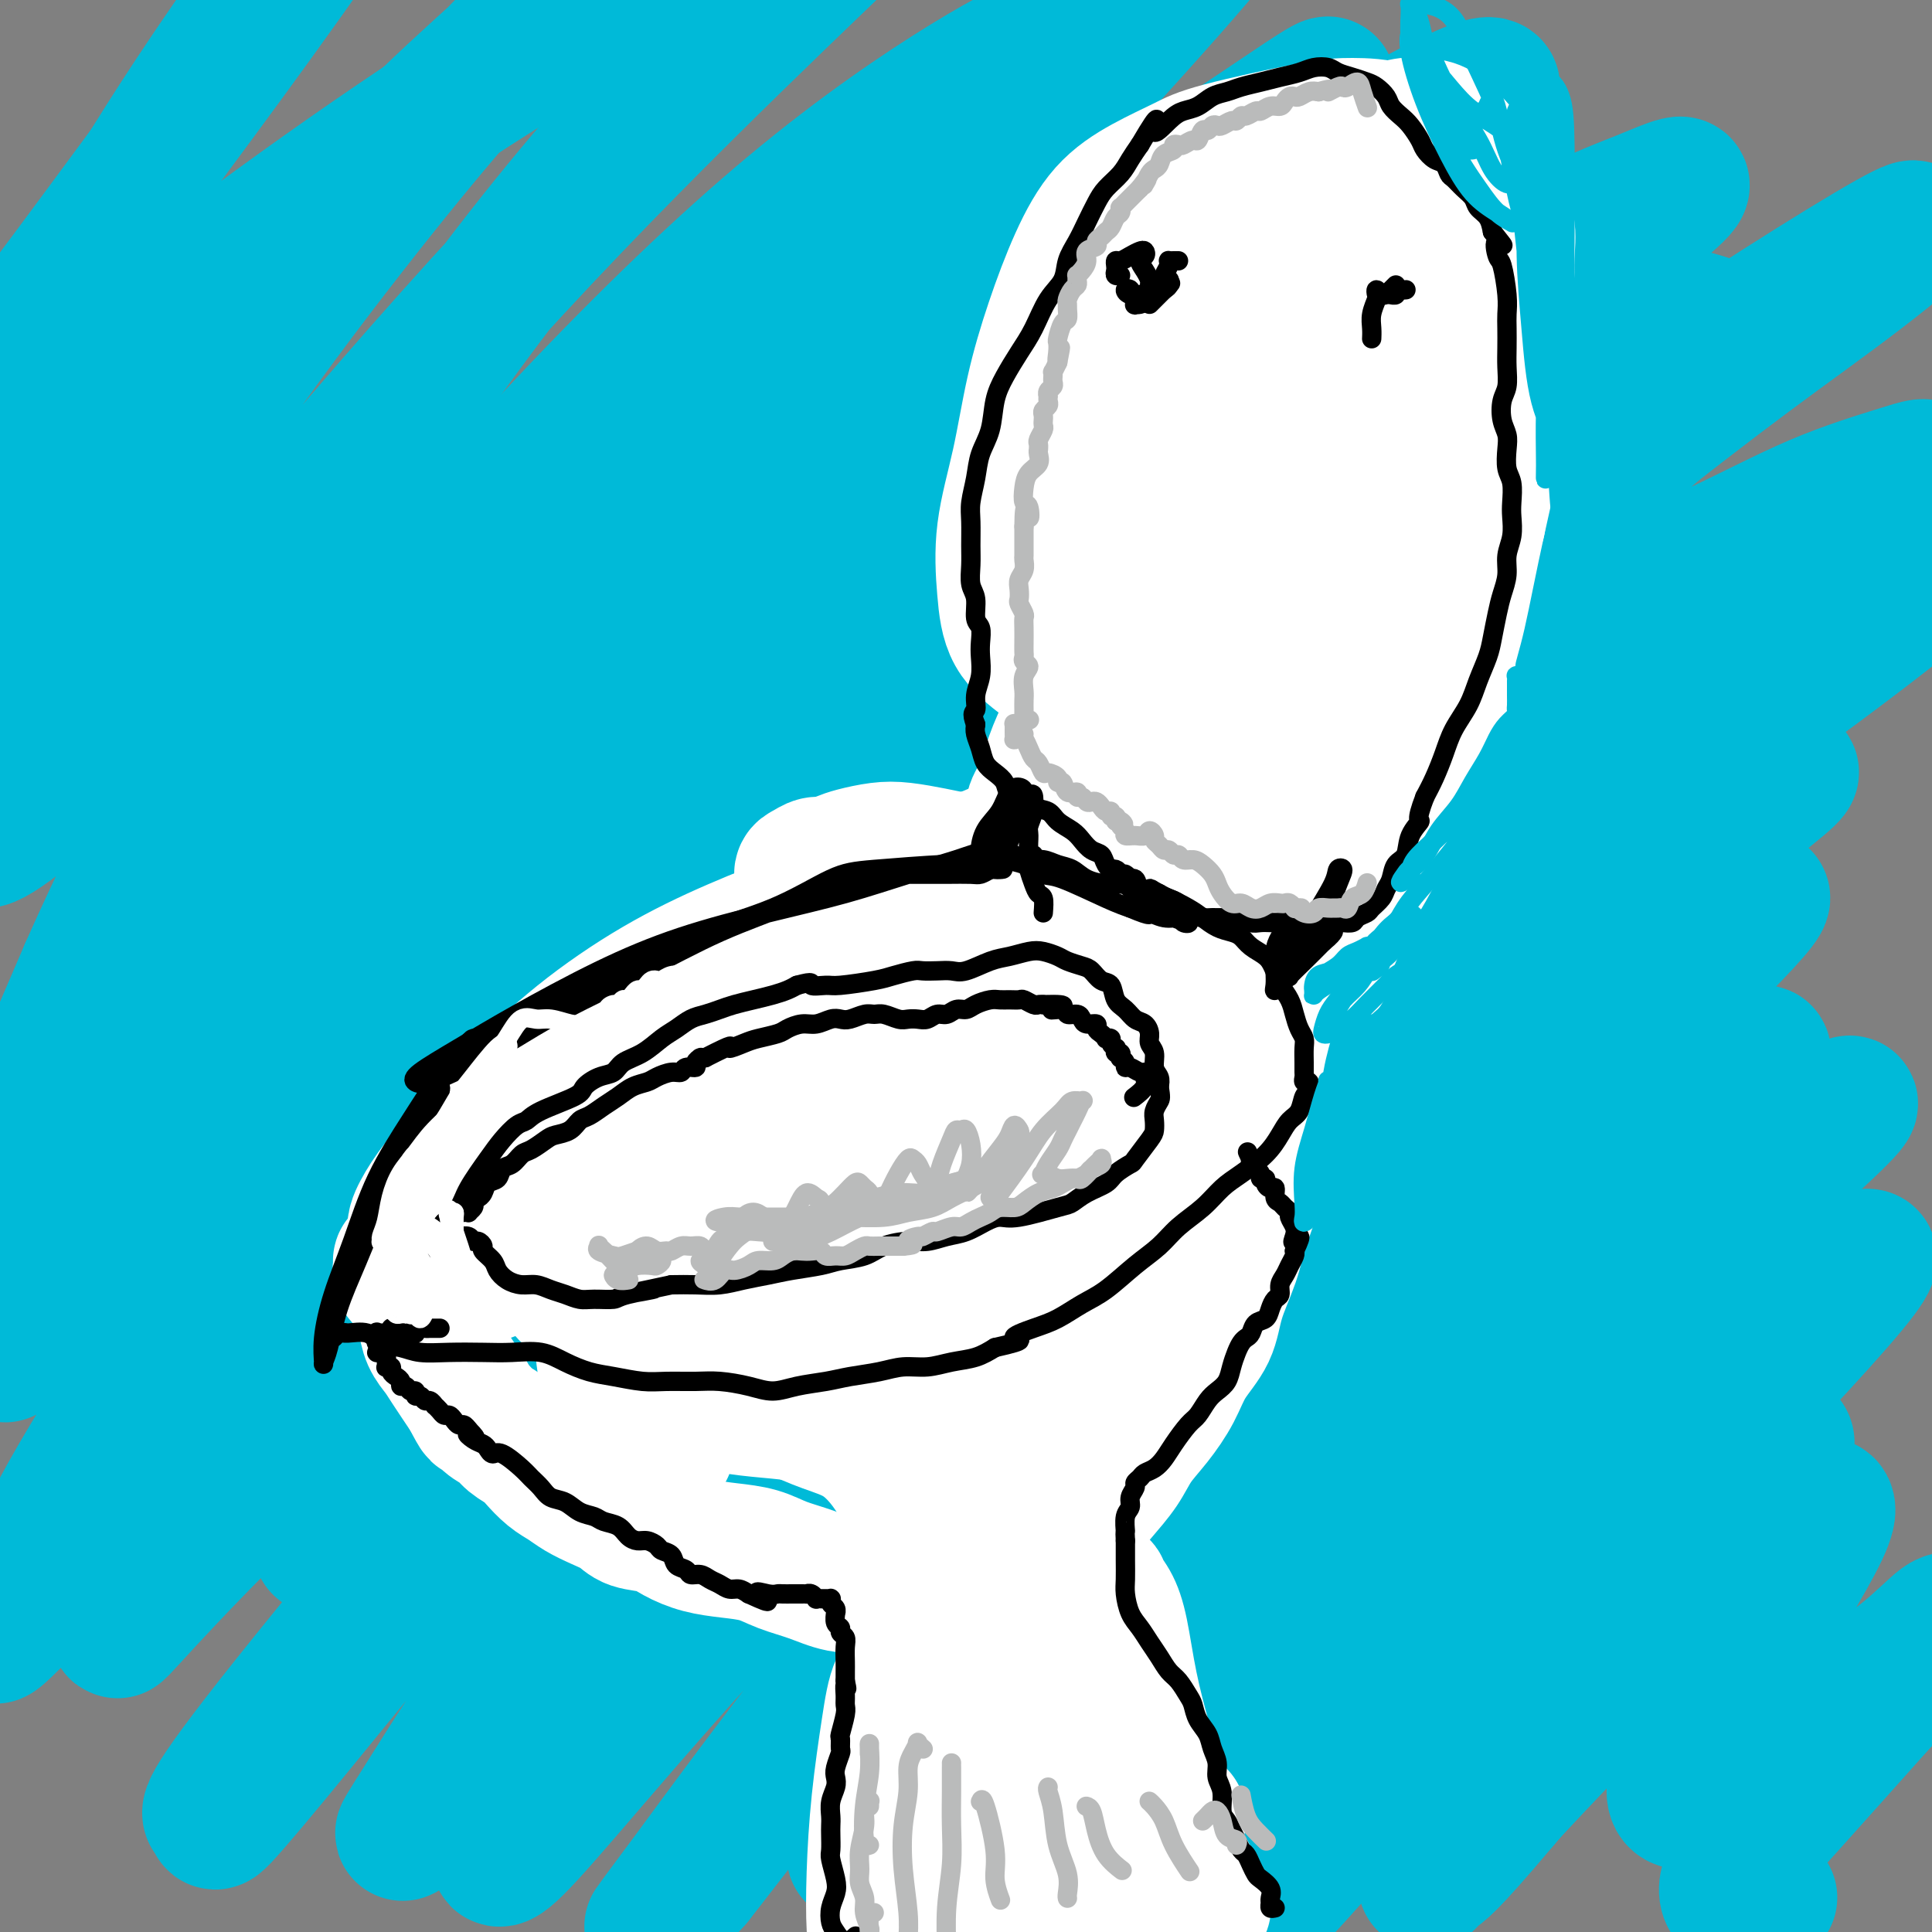 <svg viewBox='0 0 400 400' version='1.1' xmlns='http://www.w3.org/2000/svg' xmlns:xlink='http://www.w3.org/1999/xlink'><rect x="0" y="0" width="400" height="400" fill="#808080" stroke="none"/><g fill='none' stroke='#00BAD8' stroke-width='28' stroke-linecap='round' stroke-linejoin='round'><path d='M332,154c-5.319,-4.447 -10.639,-8.894 -16,-12c-5.361,-3.106 -10.765,-4.869 -16,-4c-5.235,0.869 -10.303,4.372 -19,10c-8.697,5.628 -21.024,13.381 -34,23c-12.976,9.619 -26.600,21.105 -41,33c-14.400,11.895 -29.575,24.198 -44,36c-14.425,11.802 -28.100,23.103 -41,34c-12.900,10.897 -25.026,21.389 -34,29c-8.974,7.611 -14.795,12.340 -18,15c-3.205,2.660 -3.794,3.251 0,0c3.794,-3.251 11.972,-10.343 24,-21c12.028,-10.657 27.907,-24.878 45,-40c17.093,-15.122 35.401,-31.147 56,-49c20.599,-17.853 43.488,-37.536 64,-54c20.512,-16.464 38.646,-29.709 51,-39c12.354,-9.291 18.930,-14.630 27,-21c8.070,-6.370 17.636,-13.773 26,-20c8.364,-6.227 15.526,-11.278 23,-17c7.474,-5.722 15.260,-12.115 9,-9c-6.260,3.115 -26.568,15.739 -51,32c-24.432,16.261 -52.990,36.158 -78,54c-25.010,17.842 -46.473,33.629 -68,50c-21.527,16.371 -43.119,33.328 -63,50c-19.881,16.672 -38.052,33.060 -54,48c-15.948,14.940 -29.674,28.433 -39,38c-9.326,9.567 -14.253,15.210 -16,17c-1.747,1.790 -0.314,-0.273 4,-6c4.314,-5.727 11.508,-15.119 21,-28c9.492,-12.881 21.284,-29.252 36,-47c14.716,-17.748 32.358,-36.874 50,-56'/><path d='M136,200c18.396,-19.488 39.387,-40.208 62,-60c22.613,-19.792 46.850,-38.657 68,-54c21.150,-15.343 39.215,-27.164 51,-34c11.785,-6.836 17.291,-8.687 23,-11c5.709,-2.313 11.621,-5.088 6,0c-5.621,5.088 -22.777,18.039 -40,31c-17.223,12.961 -34.515,25.932 -53,40c-18.485,14.068 -38.165,29.234 -58,45c-19.835,15.766 -39.826,32.134 -59,49c-19.174,16.866 -37.530,34.231 -55,51c-17.470,16.769 -34.054,32.941 -47,46c-12.946,13.059 -22.254,23.004 -28,29c-5.746,5.996 -7.930,8.044 -7,6c0.930,-2.044 4.976,-8.178 11,-17c6.024,-8.822 14.027,-20.332 24,-34c9.973,-13.668 21.916,-29.494 36,-47c14.084,-17.506 30.310,-36.692 48,-56c17.690,-19.308 36.845,-38.740 57,-57c20.155,-18.260 41.308,-35.350 60,-50c18.692,-14.650 34.921,-26.861 47,-36c12.079,-9.139 20.007,-15.206 24,-19c3.993,-3.794 4.051,-5.315 0,-4c-4.051,1.315 -12.209,5.467 -23,12c-10.791,6.533 -24.213,15.448 -39,26c-14.787,10.552 -30.938,22.740 -48,37c-17.062,14.260 -35.034,30.592 -53,49c-17.966,18.408 -35.927,38.891 -53,60c-17.073,21.109 -33.257,42.844 -46,61c-12.743,18.156 -22.046,32.734 -28,43c-5.954,10.266 -8.558,16.219 -7,15c1.558,-1.219 7.279,-9.609 13,-18'/><path d='M22,303c6.702,-9.848 16.957,-25.469 29,-43c12.043,-17.531 25.874,-36.971 42,-58c16.126,-21.029 34.547,-43.647 51,-63c16.453,-19.353 30.938,-35.443 55,-57c24.062,-21.557 57.703,-48.583 70,-59c12.297,-10.417 3.251,-4.225 -6,2c-9.251,6.225 -18.708,12.482 -32,22c-13.292,9.518 -30.418,22.297 -48,36c-17.582,13.703 -35.618,28.328 -53,43c-17.382,14.672 -34.109,29.389 -50,45c-15.891,15.611 -30.944,32.114 -43,48c-12.056,15.886 -21.114,31.155 -27,42c-5.886,10.845 -8.601,17.266 -9,19c-0.399,1.734 1.517,-1.218 6,-8c4.483,-6.782 11.531,-17.394 20,-31c8.469,-13.606 18.359,-30.208 30,-48c11.641,-17.792 25.035,-36.776 39,-55c13.965,-18.224 28.503,-35.690 43,-51c14.497,-15.310 28.953,-28.465 41,-40c12.047,-11.535 21.687,-21.449 28,-28c6.313,-6.551 9.301,-9.739 8,-10c-1.301,-0.261 -6.892,2.407 -16,8c-9.108,5.593 -21.733,14.113 -36,26c-14.267,11.887 -30.175,27.143 -47,45c-16.825,17.857 -34.568,38.316 -50,59c-15.432,20.684 -28.552,41.592 -39,58c-10.448,16.408 -18.223,28.316 -23,36c-4.777,7.684 -6.555,11.146 -7,11c-0.445,-0.146 0.444,-3.899 4,-13c3.556,-9.101 9.778,-23.551 16,-38'/><path d='M18,201c7.890,-17.883 17.615,-37.092 29,-57c11.385,-19.908 24.430,-40.517 38,-60c13.570,-19.483 27.665,-37.841 41,-53c13.335,-15.159 25.912,-27.120 36,-36c10.088,-8.880 17.689,-14.680 21,-17c3.311,-2.320 2.332,-1.159 -3,4c-5.332,5.159 -15.016,14.317 -28,27c-12.984,12.683 -29.266,28.892 -46,47c-16.734,18.108 -33.918,38.117 -48,55c-14.082,16.883 -25.062,30.642 -36,42c-10.938,11.358 -21.834,20.317 -25,21c-3.166,0.683 1.397,-6.910 6,-16c4.603,-9.090 9.245,-19.677 16,-32c6.755,-12.323 15.623,-26.381 25,-40c9.377,-13.619 19.263,-26.798 28,-38c8.737,-11.202 16.324,-20.428 22,-27c5.676,-6.572 9.441,-10.492 11,-12c1.559,-1.508 0.913,-0.604 -3,3c-3.913,3.604 -11.093,9.909 -20,19c-8.907,9.091 -19.539,20.970 -31,34c-11.461,13.030 -23.749,27.213 -34,39c-10.251,11.787 -18.464,21.180 -24,27c-5.536,5.820 -8.396,8.068 -10,8c-1.604,-0.068 -1.950,-2.453 0,-8c1.950,-5.547 6.198,-14.257 11,-25c4.802,-10.743 10.157,-23.520 17,-37c6.843,-13.480 15.174,-27.665 23,-40c7.826,-12.335 15.145,-22.821 21,-31c5.855,-8.179 10.244,-14.051 12,-16c1.756,-1.949 0.878,0.026 0,2'/><path d='M67,-16c3.093,-4.008 -5.673,8.471 -14,20c-8.327,11.529 -16.214,22.107 -25,34c-8.786,11.893 -18.470,25.101 -27,36c-8.530,10.899 -15.906,19.489 -21,26c-5.094,6.511 -7.906,10.942 -9,13c-1.094,2.058 -0.469,1.744 2,0c2.469,-1.744 6.781,-4.919 13,-10c6.219,-5.081 14.345,-12.067 24,-20c9.655,-7.933 20.838,-16.812 33,-26c12.162,-9.188 25.303,-18.685 39,-28c13.697,-9.315 27.949,-18.450 43,-27c15.051,-8.550 30.902,-16.517 47,-24c16.098,-7.483 32.442,-14.483 47,-20c14.558,-5.517 27.331,-9.551 37,-10c9.669,-0.449 16.235,2.688 14,11c-2.235,8.312 -13.270,21.800 -22,32c-8.730,10.200 -15.154,17.110 -34,38c-18.846,20.890 -50.112,55.758 -75,85c-24.888,29.242 -43.397,52.859 -60,77c-16.603,24.141 -31.299,48.807 -41,67c-9.701,18.193 -14.405,29.914 -15,36c-0.595,6.086 2.919,6.536 9,3c6.081,-3.536 14.728,-11.059 27,-23c12.272,-11.941 28.168,-28.301 46,-46c17.832,-17.699 37.598,-36.738 58,-55c20.402,-18.262 41.439,-35.747 63,-51c21.561,-15.253 43.645,-28.274 60,-37c16.355,-8.726 26.980,-13.157 36,-16c9.020,-2.843 16.434,-4.098 22,-4c5.566,0.098 9.283,1.549 13,3'/><path d='M357,68c2.491,1.796 2.218,4.787 -6,13c-8.218,8.213 -24.382,21.649 -39,33c-14.618,11.351 -27.691,20.618 -45,34c-17.309,13.382 -38.855,30.880 -57,45c-18.145,14.120 -32.890,24.864 -61,55c-28.110,30.136 -69.583,79.666 -89,104c-19.417,24.334 -16.776,23.473 -16,24c0.776,0.527 -0.313,2.444 2,0c2.313,-2.444 8.030,-9.248 16,-19c7.970,-9.752 18.195,-22.452 31,-37c12.805,-14.548 28.192,-30.943 45,-48c16.808,-17.057 35.038,-34.774 55,-52c19.962,-17.226 41.657,-33.961 62,-48c20.343,-14.039 39.334,-25.382 52,-33c12.666,-7.618 19.006,-11.511 26,-15c6.994,-3.489 14.642,-6.573 22,-10c7.358,-3.427 14.428,-7.197 21,-10c6.572,-2.803 12.648,-4.639 17,-6c4.352,-1.361 6.981,-2.247 5,0c-1.981,2.247 -8.571,7.628 -28,20c-19.429,12.372 -51.699,31.734 -76,48c-24.301,16.266 -40.635,29.437 -58,44c-17.365,14.563 -35.761,30.518 -52,46c-16.239,15.482 -30.322,30.492 -43,45c-12.678,14.508 -23.951,28.516 -33,41c-9.049,12.484 -15.872,23.445 -20,30c-4.128,6.555 -5.560,8.706 -4,7c1.560,-1.706 6.112,-7.267 14,-18c7.888,-10.733 19.111,-26.638 34,-44c14.889,-17.362 33.445,-36.181 52,-55'/><path d='M184,262c18.620,-18.971 39.171,-38.897 61,-57c21.829,-18.103 44.936,-34.382 57,-43c12.064,-8.618 13.085,-9.573 27,-17c13.915,-7.427 40.722,-21.324 55,-28c14.278,-6.676 16.026,-6.132 20,-7c3.974,-0.868 10.175,-3.150 4,3c-6.175,6.150 -24.726,20.730 -49,38c-24.274,17.270 -54.271,37.229 -79,55c-24.729,17.771 -44.191,33.353 -64,51c-19.809,17.647 -39.966,37.358 -56,55c-16.034,17.642 -27.946,33.215 -37,45c-9.054,11.785 -15.249,19.780 -18,24c-2.751,4.220 -2.056,4.664 0,3c2.056,-1.664 5.474,-5.434 12,-13c6.526,-7.566 16.159,-18.926 28,-32c11.841,-13.074 25.889,-27.862 42,-44c16.111,-16.138 34.286,-33.625 54,-50c19.714,-16.375 40.967,-31.636 56,-42c15.033,-10.364 23.846,-15.830 31,-20c7.154,-4.170 12.649,-7.044 18,-10c5.351,-2.956 10.557,-5.995 16,-9c5.443,-3.005 11.123,-5.976 8,-3c-3.123,2.976 -15.050,11.899 -32,25c-16.950,13.101 -38.924,30.380 -59,48c-20.076,17.620 -38.255,35.580 -56,55c-17.745,19.420 -35.055,40.298 -49,58c-13.945,17.702 -24.524,32.227 -31,41c-6.476,8.773 -8.850,11.792 -8,11c0.850,-0.792 4.925,-5.396 9,-10'/><path d='M144,389c4.888,-6.160 12.608,-16.559 23,-29c10.392,-12.441 23.455,-26.924 38,-42c14.545,-15.076 30.573,-30.743 48,-47c17.427,-16.257 36.254,-33.103 50,-44c13.746,-10.897 22.411,-15.847 28,-19c5.589,-3.153 8.101,-4.511 17,-11c8.899,-6.489 24.184,-18.111 13,-6c-11.184,12.111 -48.837,47.954 -73,71c-24.163,23.046 -34.836,33.296 -48,47c-13.164,13.704 -28.818,30.861 -40,44c-11.182,13.139 -17.892,22.261 -21,27c-3.108,4.739 -2.615,5.095 0,3c2.615,-2.095 7.350,-6.642 15,-14c7.650,-7.358 18.215,-17.528 30,-29c11.785,-11.472 24.791,-24.247 39,-38c14.209,-13.753 29.622,-28.484 41,-39c11.378,-10.516 18.722,-16.817 25,-22c6.278,-5.183 11.489,-9.247 16,-12c4.511,-2.753 8.320,-4.193 13,-7c4.680,-2.807 10.231,-6.979 5,-1c-5.231,5.979 -21.243,22.109 -39,39c-17.757,16.891 -37.257,34.544 -55,52c-17.743,17.456 -33.728,34.715 -46,48c-12.272,13.285 -20.830,22.596 -26,28c-5.170,5.404 -6.952,6.900 -7,7c-0.048,0.100 1.636,-1.197 6,-6c4.364,-4.803 11.407,-13.112 21,-23c9.593,-9.888 21.737,-21.354 36,-34c14.263,-12.646 30.647,-26.470 43,-37c12.353,-10.530 20.677,-17.765 29,-25'/><path d='M325,270c14.670,-12.535 15.346,-12.873 20,-16c4.654,-3.127 13.285,-9.044 19,-13c5.715,-3.956 8.514,-5.953 13,-9c4.486,-3.047 10.658,-7.146 1,2c-9.658,9.146 -35.146,31.536 -56,51c-20.854,19.464 -37.073,36.003 -52,53c-14.927,16.997 -28.564,34.453 -38,47c-9.436,12.547 -14.673,20.186 -17,24c-2.327,3.814 -1.744,3.802 1,1c2.744,-2.802 7.650,-8.395 15,-16c7.350,-7.605 17.145,-17.222 29,-29c11.855,-11.778 25.772,-25.716 38,-37c12.228,-11.284 22.767,-19.914 30,-26c7.233,-6.086 11.159,-9.629 17,-14c5.841,-4.371 13.598,-9.570 20,-14c6.402,-4.430 11.451,-8.089 16,-11c4.549,-2.911 8.598,-5.073 4,1c-4.598,6.073 -17.844,20.380 -34,37c-16.156,16.620 -35.221,35.554 -49,50c-13.779,14.446 -22.273,24.405 -29,32c-6.727,7.595 -11.688,12.826 -14,15c-2.312,2.174 -1.974,1.291 1,-2c2.974,-3.291 8.583,-8.990 16,-17c7.417,-8.010 16.641,-18.331 25,-27c8.359,-8.669 15.852,-15.687 23,-22c7.148,-6.313 13.952,-11.920 19,-16c5.048,-4.080 8.342,-6.632 12,-9c3.658,-2.368 7.682,-4.552 11,-6c3.318,-1.448 5.932,-2.159 2,4c-3.932,6.159 -14.409,19.188 -25,32c-10.591,12.812 -21.295,25.406 -32,38'/><path d='M311,373c-11.775,14.001 -12.714,14.003 -14,15c-1.286,0.997 -2.921,2.989 -1,1c1.921,-1.989 7.397,-7.958 13,-14c5.603,-6.042 11.334,-12.155 17,-18c5.666,-5.845 11.268,-11.422 16,-16c4.732,-4.578 8.593,-8.158 13,-12c4.407,-3.842 9.358,-7.947 13,-11c3.642,-3.053 5.973,-5.054 8,-6c2.027,-0.946 3.748,-0.838 1,5c-2.748,5.838 -9.967,17.406 -16,27c-6.033,9.594 -10.879,17.214 -13,22c-2.121,4.786 -1.515,6.737 0,7c1.515,0.263 3.939,-1.163 7,-3c3.061,-1.837 6.758,-4.083 11,-7c4.242,-2.917 9.029,-6.503 14,-10c4.971,-3.497 10.125,-6.905 14,-10c3.875,-3.095 6.471,-5.877 8,-7c1.529,-1.123 1.993,-0.588 1,1c-0.993,1.588 -3.442,4.229 -6,7c-2.558,2.771 -5.224,5.672 -10,11c-4.776,5.328 -11.661,13.084 -17,19c-5.339,5.916 -9.132,9.991 -11,13c-1.868,3.009 -1.810,4.951 -1,6c0.810,1.049 2.372,1.206 4,1c1.628,-0.206 3.322,-0.773 4,-1c0.678,-0.227 0.339,-0.113 0,0'/></g>
<g fill='none' stroke='#FFFFFF' stroke-width='28' stroke-linecap='round' stroke-linejoin='round'><path d='M205,182c0.166,-0.366 0.332,-0.733 1,-1c0.668,-0.267 1.837,-0.435 3,-1c1.163,-0.565 2.318,-1.526 3,-2c0.682,-0.474 0.890,-0.460 1,-1c0.110,-0.540 0.121,-1.633 0,-2c-0.121,-0.367 -0.376,-0.009 -1,0c-0.624,0.009 -1.618,-0.333 -3,0c-1.382,0.333 -3.153,1.340 -5,2c-1.847,0.660 -3.771,0.975 -6,2c-2.229,1.025 -4.763,2.762 -8,4c-3.237,1.238 -7.178,1.978 -11,3c-3.822,1.022 -7.524,2.328 -12,4c-4.476,1.672 -9.728,3.711 -15,6c-5.272,2.289 -10.566,4.827 -16,8c-5.434,3.173 -11.007,6.981 -16,11c-4.993,4.019 -9.406,8.248 -13,12c-3.594,3.752 -6.368,7.025 -9,10c-2.632,2.975 -5.123,5.651 -7,8c-1.877,2.349 -3.140,4.370 -4,6c-0.860,1.630 -1.316,2.868 -1,4c0.316,1.132 1.406,2.157 3,3c1.594,0.843 3.693,1.503 6,2c2.307,0.497 4.820,0.831 8,1c3.180,0.169 7.025,0.172 11,0c3.975,-0.172 8.080,-0.521 13,-1c4.920,-0.479 10.656,-1.088 16,-2c5.344,-0.912 10.297,-2.125 15,-3c4.703,-0.875 9.158,-1.410 14,-2c4.842,-0.590 10.073,-1.236 15,-2c4.927,-0.764 9.551,-1.647 14,-3c4.449,-1.353 8.725,-3.177 13,-5'/><path d='M214,243c6.544,-2.161 9.403,-3.565 13,-6c3.597,-2.435 7.933,-5.903 12,-9c4.067,-3.097 7.864,-5.822 11,-9c3.136,-3.178 5.610,-6.807 8,-10c2.390,-3.193 4.694,-5.949 6,-8c1.306,-2.051 1.612,-3.396 2,-5c0.388,-1.604 0.858,-3.466 1,-5c0.142,-1.534 -0.043,-2.741 -1,-4c-0.957,-1.259 -2.685,-2.569 -4,-4c-1.315,-1.431 -2.216,-2.983 -4,-4c-1.784,-1.017 -4.449,-1.498 -7,-2c-2.551,-0.502 -4.987,-1.023 -8,-1c-3.013,0.023 -6.602,0.592 -10,1c-3.398,0.408 -6.605,0.657 -10,1c-3.395,0.343 -6.977,0.782 -10,1c-3.023,0.218 -5.486,0.215 -8,0c-2.514,-0.215 -5.079,-0.643 -7,-1c-1.921,-0.357 -3.199,-0.643 -5,-1c-1.801,-0.357 -4.124,-0.785 -6,-1c-1.876,-0.215 -3.303,-0.216 -5,0c-1.697,0.216 -3.662,0.650 -5,1c-1.338,0.350 -2.048,0.618 -3,1c-0.952,0.382 -2.148,0.880 -3,1c-0.852,0.120 -1.362,-0.137 -2,0c-0.638,0.137 -1.403,0.667 -2,1c-0.597,0.333 -1.025,0.468 -1,1c0.025,0.532 0.501,1.462 1,2c0.499,0.538 1.019,0.683 2,1c0.981,0.317 2.423,0.805 4,1c1.577,0.195 3.288,0.098 5,0'/><path d='M178,185c2.956,0.131 4.846,-0.542 7,-1c2.154,-0.458 4.573,-0.700 7,-1c2.427,-0.300 4.863,-0.657 7,-1c2.137,-0.343 3.975,-0.673 6,-1c2.025,-0.327 4.238,-0.651 6,-1c1.762,-0.349 3.072,-0.723 4,-1c0.928,-0.277 1.475,-0.459 2,-1c0.525,-0.541 1.027,-1.443 1,-2c-0.027,-0.557 -0.583,-0.771 -1,-1c-0.417,-0.229 -0.694,-0.474 -1,-1c-0.306,-0.526 -0.641,-1.331 -1,-2c-0.359,-0.669 -0.743,-1.200 -1,-2c-0.257,-0.800 -0.386,-1.869 0,-3c0.386,-1.131 1.288,-2.323 2,-4c0.712,-1.677 1.236,-3.838 2,-6c0.764,-2.162 1.769,-4.323 3,-7c1.231,-2.677 2.686,-5.870 4,-9c1.314,-3.130 2.485,-6.199 4,-9c1.515,-2.801 3.372,-5.336 5,-8c1.628,-2.664 3.025,-5.459 4,-8c0.975,-2.541 1.528,-4.828 2,-7c0.472,-2.172 0.862,-4.229 1,-6c0.138,-1.771 0.022,-3.256 0,-5c-0.022,-1.744 0.049,-3.746 0,-6c-0.049,-2.254 -0.218,-4.759 0,-7c0.218,-2.241 0.824,-4.219 1,-6c0.176,-1.781 -0.077,-3.364 0,-5c0.077,-1.636 0.485,-3.325 1,-5c0.515,-1.675 1.139,-3.336 2,-5c0.861,-1.664 1.960,-3.333 3,-5c1.040,-1.667 2.020,-3.334 3,-5'/><path d='M251,54c1.756,-3.021 2.147,-3.072 3,-4c0.853,-0.928 2.167,-2.731 3,-4c0.833,-1.269 1.184,-2.002 2,-3c0.816,-0.998 2.098,-2.260 3,-3c0.902,-0.740 1.424,-0.958 3,-2c1.576,-1.042 4.207,-2.909 6,-4c1.793,-1.091 2.749,-1.405 4,-2c1.251,-0.595 2.798,-1.469 4,-2c1.202,-0.531 2.058,-0.717 3,-1c0.942,-0.283 1.971,-0.662 3,-1c1.029,-0.338 2.057,-0.634 3,-1c0.943,-0.366 1.800,-0.801 3,-1c1.200,-0.199 2.744,-0.162 4,0c1.256,0.162 2.223,0.450 3,1c0.777,0.550 1.363,1.361 2,2c0.637,0.639 1.325,1.104 2,2c0.675,0.896 1.337,2.222 2,3c0.663,0.778 1.326,1.006 2,2c0.674,0.994 1.357,2.753 2,4c0.643,1.247 1.244,1.983 2,3c0.756,1.017 1.666,2.317 2,4c0.334,1.683 0.091,3.749 0,6c-0.091,2.251 -0.030,4.686 0,7c0.030,2.314 0.030,4.506 0,7c-0.030,2.494 -0.091,5.290 0,8c0.091,2.710 0.334,5.335 0,8c-0.334,2.665 -1.244,5.371 -2,8c-0.756,2.629 -1.359,5.180 -2,8c-0.641,2.820 -1.321,5.910 -2,9'/><path d='M306,108c-1.719,7.773 -3.015,14.704 -4,19c-0.985,4.296 -1.659,5.956 -2,8c-0.341,2.044 -0.348,4.474 -1,7c-0.652,2.526 -1.948,5.150 -3,8c-1.052,2.850 -1.860,5.925 -3,9c-1.140,3.075 -2.611,6.149 -4,9c-1.389,2.851 -2.694,5.478 -4,8c-1.306,2.522 -2.612,4.939 -4,7c-1.388,2.061 -2.858,3.768 -4,5c-1.142,1.232 -1.955,1.990 -3,3c-1.045,1.010 -2.322,2.272 -3,3c-0.678,0.728 -0.757,0.920 -1,1c-0.243,0.080 -0.651,0.047 -1,0c-0.349,-0.047 -0.638,-0.107 -1,0c-0.362,0.107 -0.796,0.382 -1,0c-0.204,-0.382 -0.178,-1.422 0,-2c0.178,-0.578 0.508,-0.693 1,-2c0.492,-1.307 1.147,-3.804 2,-6c0.853,-2.196 1.903,-4.091 3,-7c1.097,-2.909 2.240,-6.831 4,-10c1.760,-3.169 4.136,-5.585 6,-9c1.864,-3.415 3.215,-7.829 5,-12c1.785,-4.171 4.004,-8.099 6,-12c1.996,-3.901 3.768,-7.774 5,-12c1.232,-4.226 1.925,-8.804 3,-13c1.075,-4.196 2.531,-8.011 3,-12c0.469,-3.989 -0.050,-8.152 0,-12c0.050,-3.848 0.667,-7.382 1,-11c0.333,-3.618 0.381,-7.319 0,-11c-0.381,-3.681 -1.190,-7.340 -2,-11'/><path d='M304,53c-0.201,-8.580 -0.205,-7.528 -1,-9c-0.795,-1.472 -2.381,-5.466 -4,-8c-1.619,-2.534 -3.273,-3.608 -5,-5c-1.727,-1.392 -3.529,-3.100 -6,-4c-2.471,-0.900 -5.610,-0.990 -8,-1c-2.390,-0.010 -4.031,0.061 -9,1c-4.969,0.939 -13.265,2.744 -18,4c-4.735,1.256 -5.907,1.961 -8,3c-2.093,1.039 -5.106,2.413 -8,4c-2.894,1.587 -5.670,3.387 -8,6c-2.330,2.613 -4.215,6.038 -6,10c-1.785,3.962 -3.470,8.461 -5,13c-1.530,4.539 -2.904,9.118 -4,14c-1.096,4.882 -1.912,10.065 -3,15c-1.088,4.935 -2.448,9.621 -3,14c-0.552,4.379 -0.297,8.453 0,12c0.297,3.547 0.636,6.569 2,9c1.364,2.431 3.751,4.270 6,6c2.249,1.730 4.358,3.351 6,5c1.642,1.649 2.817,3.327 4,5c1.183,1.673 2.373,3.343 3,5c0.627,1.657 0.690,3.301 1,5c0.310,1.699 0.868,3.452 1,5c0.132,1.548 -0.160,2.890 0,4c0.160,1.110 0.774,1.988 1,3c0.226,1.012 0.063,2.158 0,3c-0.063,0.842 -0.027,1.380 0,2c0.027,0.620 0.046,1.321 0,2c-0.046,0.679 -0.156,1.337 0,2c0.156,0.663 0.578,1.332 1,2'/><path d='M233,180c0.736,4.565 0.576,1.979 1,1c0.424,-0.979 1.431,-0.351 2,0c0.569,0.351 0.701,0.424 1,0c0.299,-0.424 0.767,-1.346 1,-2c0.233,-0.654 0.232,-1.039 0,-2c-0.232,-0.961 -0.696,-2.497 -1,-4c-0.304,-1.503 -0.450,-2.974 -1,-5c-0.550,-2.026 -1.506,-4.607 -2,-7c-0.494,-2.393 -0.526,-4.600 -1,-7c-0.474,-2.400 -1.389,-4.995 -2,-8c-0.611,-3.005 -0.916,-6.420 -1,-10c-0.084,-3.580 0.054,-7.325 0,-11c-0.054,-3.675 -0.298,-7.280 0,-11c0.298,-3.720 1.140,-7.555 2,-11c0.860,-3.445 1.739,-6.501 3,-10c1.261,-3.499 2.906,-7.441 5,-11c2.094,-3.559 4.638,-6.733 7,-10c2.362,-3.267 4.544,-6.625 7,-10c2.456,-3.375 5.188,-6.767 8,-10c2.812,-3.233 5.705,-6.306 8,-9c2.295,-2.694 3.991,-5.010 6,-7c2.009,-1.990 4.333,-3.655 6,-5c1.667,-1.345 2.679,-2.372 4,-3c1.321,-0.628 2.950,-0.858 4,0c1.050,0.858 1.522,2.805 1,5c-0.522,2.195 -2.037,4.638 -4,9c-1.963,4.362 -4.374,10.641 -8,17c-3.626,6.359 -8.467,12.797 -13,20c-4.533,7.203 -8.759,15.170 -12,23c-3.241,7.830 -5.497,15.523 -6,22c-0.503,6.477 0.749,11.739 2,17'/><path d='M250,141c1.452,5.116 4.082,9.408 6,12c1.918,2.592 3.122,3.486 5,3c1.878,-0.486 4.428,-2.353 7,-6c2.572,-3.647 5.167,-9.074 8,-15c2.833,-5.926 5.905,-12.350 9,-19c3.095,-6.650 6.214,-13.527 9,-21c2.786,-7.473 5.240,-15.541 7,-23c1.760,-7.459 2.825,-14.310 3,-19c0.175,-4.690 -0.542,-7.220 -3,-8c-2.458,-0.780 -6.659,0.188 -12,4c-5.341,3.812 -11.822,10.467 -17,18c-5.178,7.533 -9.055,15.945 -12,25c-2.945,9.055 -4.960,18.753 -6,27c-1.040,8.247 -1.106,15.044 -1,20c0.106,4.956 0.384,8.072 1,10c0.616,1.928 1.571,2.669 3,2c1.429,-0.669 3.333,-2.749 6,-6c2.667,-3.251 6.099,-7.673 10,-13c3.901,-5.327 8.273,-11.560 12,-18c3.727,-6.440 6.809,-13.089 9,-20c2.191,-6.911 3.492,-14.086 4,-19c0.508,-4.914 0.224,-7.569 -1,-9c-1.224,-1.431 -3.387,-1.639 -6,0c-2.613,1.639 -5.677,5.126 -9,10c-3.323,4.874 -6.906,11.136 -10,18c-3.094,6.864 -5.700,14.332 -8,21c-2.300,6.668 -4.293,12.538 -5,16c-0.707,3.462 -0.128,4.516 0,5c0.128,0.484 -0.196,0.400 1,-1c1.196,-1.400 3.913,-4.114 7,-8c3.087,-3.886 6.543,-8.943 10,-14'/><path d='M277,113c4.594,-6.293 7.079,-10.525 9,-15c1.921,-4.475 3.278,-9.194 4,-12c0.722,-2.806 0.810,-3.700 0,-3c-0.810,0.700 -2.519,2.994 -5,7c-2.481,4.006 -5.735,9.725 -9,16c-3.265,6.275 -6.543,13.106 -9,19c-2.457,5.894 -4.095,10.851 -5,14c-0.905,3.149 -1.076,4.490 -1,5c0.076,0.510 0.401,0.191 1,0c0.599,-0.191 1.474,-0.252 2,-1c0.526,-0.748 0.703,-2.183 1,-3c0.297,-0.817 0.712,-1.018 1,-1c0.288,0.018 0.448,0.253 0,2c-0.448,1.747 -1.504,5.005 -3,9c-1.496,3.995 -3.431,8.725 -6,14c-2.569,5.275 -5.773,11.094 -9,17c-3.227,5.906 -6.477,11.900 -9,17c-2.523,5.100 -4.318,9.306 -6,13c-1.682,3.694 -3.250,6.876 -4,9c-0.750,2.124 -0.683,3.190 -1,4c-0.317,0.810 -1.018,1.363 -1,1c0.018,-0.363 0.756,-1.642 1,-3c0.244,-1.358 -0.006,-2.793 0,-5c0.006,-2.207 0.269,-5.185 0,-7c-0.269,-1.815 -1.069,-2.466 -2,-3c-0.931,-0.534 -1.992,-0.950 -4,-1c-2.008,-0.050 -4.964,0.266 -8,1c-3.036,0.734 -6.154,1.888 -11,3c-4.846,1.112 -11.420,2.184 -17,4c-5.580,1.816 -10.166,4.376 -15,7c-4.834,2.624 -9.917,5.312 -15,8'/><path d='M156,229c-6.710,3.543 -8.486,4.899 -14,9c-5.514,4.101 -14.766,10.946 -19,14c-4.234,3.054 -3.449,2.317 -3,2c0.449,-0.317 0.562,-0.213 2,-1c1.438,-0.787 4.201,-2.464 8,-5c3.799,-2.536 8.633,-5.929 14,-9c5.367,-3.071 11.269,-5.819 17,-9c5.731,-3.181 11.293,-6.793 17,-10c5.707,-3.207 11.558,-6.008 17,-9c5.442,-2.992 10.476,-6.174 15,-9c4.524,-2.826 8.539,-5.298 11,-7c2.461,-1.702 3.366,-2.636 4,-3c0.634,-0.364 0.995,-0.157 0,0c-0.995,0.157 -3.345,0.265 -7,1c-3.655,0.735 -8.613,2.097 -14,4c-5.387,1.903 -11.203,4.348 -18,7c-6.797,2.652 -14.577,5.510 -22,9c-7.423,3.490 -14.490,7.611 -21,11c-6.510,3.389 -12.465,6.046 -17,9c-4.535,2.954 -7.651,6.206 -10,9c-2.349,2.794 -3.929,5.131 -5,7c-1.071,1.869 -1.631,3.271 -1,4c0.631,0.729 2.453,0.784 5,0c2.547,-0.784 5.818,-2.409 9,-5c3.182,-2.591 6.274,-6.149 9,-9c2.726,-2.851 5.087,-4.996 7,-7c1.913,-2.004 3.379,-3.867 4,-5c0.621,-1.133 0.398,-1.536 0,-2c-0.398,-0.464 -0.971,-0.990 -2,-1c-1.029,-0.010 -2.515,0.495 -4,1'/><path d='M138,225c-2.149,0.456 -4.522,2.596 -7,4c-2.478,1.404 -5.062,2.073 -8,4c-2.938,1.927 -6.231,5.112 -9,8c-2.769,2.888 -5.016,5.478 -7,8c-1.984,2.522 -3.706,4.977 -5,7c-1.294,2.023 -2.160,3.615 -3,5c-0.840,1.385 -1.654,2.565 -2,3c-0.346,0.435 -0.223,0.127 0,0c0.223,-0.127 0.545,-0.072 1,0c0.455,0.072 1.042,0.160 2,0c0.958,-0.160 2.287,-0.568 3,-1c0.713,-0.432 0.810,-0.886 1,-1c0.190,-0.114 0.473,0.113 0,0c-0.473,-0.113 -1.702,-0.566 -3,-1c-1.298,-0.434 -2.666,-0.849 -4,-1c-1.334,-0.151 -2.634,-0.036 -4,0c-1.366,0.036 -2.797,-0.005 -4,0c-1.203,0.005 -2.178,0.056 -3,0c-0.822,-0.056 -1.490,-0.219 -2,0c-0.510,0.219 -0.863,0.821 -1,1c-0.137,0.179 -0.058,-0.063 0,0c0.058,0.063 0.096,0.431 0,1c-0.096,0.569 -0.325,1.338 0,2c0.325,0.662 1.204,1.216 2,2c0.796,0.784 1.510,1.796 2,3c0.490,1.204 0.756,2.599 1,4c0.244,1.401 0.468,2.809 1,4c0.532,1.191 1.374,2.167 2,3c0.626,0.833 1.036,1.524 2,3c0.964,1.476 2.482,3.738 4,6'/><path d='M97,289c2.541,4.915 1.892,3.204 2,3c0.108,-0.204 0.973,1.099 2,2c1.027,0.901 2.218,1.400 3,2c0.782,0.600 1.157,1.301 2,2c0.843,0.699 2.153,1.394 3,2c0.847,0.606 1.230,1.121 2,2c0.770,0.879 1.929,2.122 3,3c1.071,0.878 2.056,1.391 3,2c0.944,0.609 1.848,1.314 3,2c1.152,0.686 2.551,1.352 4,2c1.449,0.648 2.949,1.276 4,2c1.051,0.724 1.654,1.542 3,2c1.346,0.458 3.433,0.556 5,1c1.567,0.444 2.612,1.235 4,2c1.388,0.765 3.118,1.503 5,2c1.882,0.497 3.916,0.753 6,1c2.084,0.247 4.218,0.483 6,1c1.782,0.517 3.212,1.313 5,2c1.788,0.687 3.933,1.265 6,2c2.067,0.735 4.056,1.629 6,2c1.944,0.371 3.845,0.220 6,0c2.155,-0.220 4.566,-0.510 7,-1c2.434,-0.490 4.891,-1.181 7,-2c2.109,-0.819 3.871,-1.766 6,-3c2.129,-1.234 4.627,-2.756 7,-4c2.373,-1.244 4.622,-2.212 7,-4c2.378,-1.788 4.885,-4.397 7,-7c2.115,-2.603 3.839,-5.201 6,-8c2.161,-2.799 4.760,-5.800 7,-9c2.240,-3.200 4.120,-6.600 6,-10'/><path d='M240,280c4.894,-6.829 4.129,-6.900 5,-9c0.871,-2.100 3.377,-6.229 5,-9c1.623,-2.771 2.362,-4.184 3,-6c0.638,-1.816 1.177,-4.035 2,-6c0.823,-1.965 1.932,-3.676 3,-6c1.068,-2.324 2.096,-5.261 3,-8c0.904,-2.739 1.685,-5.281 3,-8c1.315,-2.719 3.164,-5.616 4,-8c0.836,-2.384 0.661,-4.257 1,-6c0.339,-1.743 1.194,-3.357 2,-5c0.806,-1.643 1.562,-3.316 2,-5c0.438,-1.684 0.556,-3.378 1,-5c0.444,-1.622 1.213,-3.172 2,-5c0.787,-1.828 1.591,-3.932 2,-6c0.409,-2.068 0.423,-4.098 0,-6c-0.423,-1.902 -1.283,-3.676 -2,-5c-0.717,-1.324 -1.291,-2.197 -2,-3c-0.709,-0.803 -1.552,-1.537 -2,-2c-0.448,-0.463 -0.501,-0.655 -1,-1c-0.499,-0.345 -1.444,-0.844 -2,-1c-0.556,-0.156 -0.723,0.031 -1,0c-0.277,-0.031 -0.664,-0.281 -1,0c-0.336,0.281 -0.622,1.094 -1,2c-0.378,0.906 -0.847,1.907 -1,3c-0.153,1.093 0.010,2.280 0,4c-0.010,1.720 -0.192,3.973 0,6c0.192,2.027 0.759,3.828 1,6c0.241,2.172 0.157,4.716 0,7c-0.157,2.284 -0.389,4.307 -1,7c-0.611,2.693 -1.603,6.055 -2,9c-0.397,2.945 -0.198,5.472 0,8'/><path d='M263,222c-0.480,8.468 -0.680,6.138 -1,7c-0.320,0.862 -0.761,4.917 -1,8c-0.239,3.083 -0.274,5.194 -1,8c-0.726,2.806 -2.141,6.307 -3,9c-0.859,2.693 -1.163,4.578 -2,7c-0.837,2.422 -2.208,5.382 -3,8c-0.792,2.618 -1.006,4.895 -2,7c-0.994,2.105 -2.768,4.039 -4,6c-1.232,1.961 -1.923,3.950 -3,6c-1.077,2.050 -2.541,4.163 -4,6c-1.459,1.837 -2.913,3.400 -4,5c-1.087,1.600 -1.808,3.236 -3,5c-1.192,1.764 -2.856,3.654 -4,5c-1.144,1.346 -1.768,2.146 -3,3c-1.232,0.854 -3.071,1.761 -5,3c-1.929,1.239 -3.949,2.809 -6,4c-2.051,1.191 -4.134,2.004 -6,3c-1.866,0.996 -3.515,2.176 -5,3c-1.485,0.824 -2.807,1.293 -4,2c-1.193,0.707 -2.259,1.654 -3,2c-0.741,0.346 -1.158,0.093 -2,0c-0.842,-0.093 -2.110,-0.026 -3,0c-0.890,0.026 -1.404,0.011 -2,0c-0.596,-0.011 -1.275,-0.018 -2,0c-0.725,0.018 -1.498,0.060 -2,0c-0.502,-0.060 -0.735,-0.223 -1,0c-0.265,0.223 -0.563,0.830 -1,1c-0.437,0.170 -1.014,-0.099 -1,0c0.014,0.099 0.619,0.565 1,1c0.381,0.435 0.537,0.839 1,1c0.463,0.161 1.231,0.081 2,0'/><path d='M186,332c0.698,0.600 1.444,0.602 2,1c0.556,0.398 0.923,1.194 1,2c0.077,0.806 -0.134,1.621 0,2c0.134,0.379 0.613,0.320 1,1c0.387,0.680 0.680,2.097 1,3c0.320,0.903 0.666,1.292 1,2c0.334,0.708 0.657,1.736 1,3c0.343,1.264 0.707,2.764 1,4c0.293,1.236 0.516,2.209 1,3c0.484,0.791 1.229,1.402 2,2c0.771,0.598 1.567,1.183 2,2c0.433,0.817 0.503,1.866 1,3c0.497,1.134 1.419,2.352 2,4c0.581,1.648 0.819,3.725 1,6c0.181,2.275 0.303,4.748 1,7c0.697,2.252 1.969,4.281 3,6c1.031,1.719 1.821,3.126 3,4c1.179,0.874 2.748,1.214 4,1c1.252,-0.214 2.186,-0.981 3,-2c0.814,-1.019 1.506,-2.291 2,-4c0.494,-1.709 0.790,-3.856 1,-6c0.210,-2.144 0.336,-4.284 0,-7c-0.336,-2.716 -1.132,-6.008 -2,-9c-0.868,-2.992 -1.806,-5.685 -2,-9c-0.194,-3.315 0.358,-7.253 0,-11c-0.358,-3.747 -1.624,-7.301 -2,-10c-0.376,-2.699 0.140,-4.541 0,-6c-0.140,-1.459 -0.934,-2.535 -1,-3c-0.066,-0.465 0.598,-0.317 1,0c0.402,0.317 0.544,0.805 1,3c0.456,2.195 1.228,6.098 2,10'/><path d='M217,334c1.073,4.541 1.755,9.393 3,14c1.245,4.607 3.052,8.968 5,13c1.948,4.032 4.037,7.735 6,10c1.963,2.265 3.799,3.092 6,4c2.201,0.908 4.767,1.897 6,2c1.233,0.103 1.133,-0.680 1,-1c-0.133,-0.320 -0.301,-0.177 -1,-1c-0.699,-0.823 -1.930,-2.611 -3,-5c-1.070,-2.389 -1.979,-5.379 -3,-9c-1.021,-3.621 -2.153,-7.874 -3,-12c-0.847,-4.126 -1.408,-8.127 -2,-11c-0.592,-2.873 -1.216,-4.619 -2,-6c-0.784,-1.381 -1.729,-2.397 -2,-3c-0.271,-0.603 0.133,-0.794 0,0c-0.133,0.794 -0.801,2.573 -1,5c-0.199,2.427 0.073,5.503 1,9c0.927,3.497 2.511,7.415 4,12c1.489,4.585 2.884,9.839 5,15c2.116,5.161 4.954,10.231 7,14c2.046,3.769 3.299,6.239 4,8c0.701,1.761 0.849,2.814 1,3c0.151,0.186 0.304,-0.496 0,-1c-0.304,-0.504 -1.066,-0.832 -2,-2c-0.934,-1.168 -2.042,-3.178 -3,-5c-0.958,-1.822 -1.768,-3.456 -3,-5c-1.232,-1.544 -2.888,-2.996 -4,-5c-1.112,-2.004 -1.679,-4.558 -3,-7c-1.321,-2.442 -3.394,-4.773 -5,-7c-1.606,-2.227 -2.745,-4.351 -4,-6c-1.255,-1.649 -2.628,-2.825 -4,-4'/><path d='M221,353c-5.099,-6.428 -3.845,-1.497 -4,0c-0.155,1.497 -1.719,-0.440 -3,-1c-1.281,-0.560 -2.280,0.258 -3,1c-0.720,0.742 -1.162,1.407 -2,3c-0.838,1.593 -2.071,4.113 -3,7c-0.929,2.887 -1.555,6.142 -2,9c-0.445,2.858 -0.710,5.321 -1,7c-0.290,1.679 -0.605,2.576 -1,3c-0.395,0.424 -0.870,0.375 -1,0c-0.130,-0.375 0.085,-1.077 0,-3c-0.085,-1.923 -0.469,-5.067 -1,-8c-0.531,-2.933 -1.210,-5.656 -2,-9c-0.790,-3.344 -1.692,-7.308 -3,-10c-1.308,-2.692 -3.022,-4.110 -4,-5c-0.978,-0.890 -1.218,-1.250 -2,-1c-0.782,0.250 -2.105,1.112 -3,3c-0.895,1.888 -1.362,4.803 -2,9c-0.638,4.197 -1.447,9.676 -2,15c-0.553,5.324 -0.851,10.493 -1,15c-0.149,4.507 -0.151,8.354 0,11c0.151,2.646 0.453,4.093 1,5c0.547,0.907 1.337,1.274 2,0c0.663,-1.274 1.197,-4.190 2,-6c0.803,-1.810 1.875,-2.516 2,-7c0.125,-4.484 -0.699,-12.748 -1,-18c-0.301,-5.252 -0.081,-7.493 0,-9c0.081,-1.507 0.022,-2.280 0,-3c-0.022,-0.720 -0.006,-1.386 0,0c0.006,1.386 0.002,4.825 0,8c-0.002,3.175 -0.001,6.088 0,9'/><path d='M187,378c0.354,3.779 1.238,4.727 2,6c0.762,1.273 1.401,2.871 2,4c0.599,1.129 1.158,1.791 2,2c0.842,0.209 1.966,-0.033 3,0c1.034,0.033 1.976,0.341 3,0c1.024,-0.341 2.128,-1.330 3,-2c0.872,-0.670 1.511,-1.020 2,-2c0.489,-0.980 0.827,-2.589 1,-4c0.173,-1.411 0.182,-2.623 0,-4c-0.182,-1.377 -0.554,-2.919 -1,-5c-0.446,-2.081 -0.965,-4.701 -1,-7c-0.035,-2.299 0.415,-4.278 1,-6c0.585,-1.722 1.307,-3.186 2,-4c0.693,-0.814 1.357,-0.977 2,-1c0.643,-0.023 1.263,0.093 2,1c0.737,0.907 1.589,2.604 2,5c0.411,2.396 0.380,5.491 1,8c0.620,2.509 1.892,4.431 3,6c1.108,1.569 2.052,2.785 3,4c0.948,1.215 1.900,2.431 3,3c1.100,0.569 2.347,0.492 3,1c0.653,0.508 0.711,1.600 1,3c0.289,1.400 0.809,3.108 1,4c0.191,0.892 0.055,0.969 0,1c-0.055,0.031 -0.027,0.015 0,0'/><path d='M138,300c-0.673,-1.149 -1.346,-2.299 -3,-4c-1.654,-1.701 -4.289,-3.954 -6,-6c-1.711,-2.046 -2.499,-3.886 -3,-5c-0.501,-1.114 -0.715,-1.503 -1,-4c-0.285,-2.497 -0.640,-7.103 -1,-10c-0.360,-2.897 -0.726,-4.085 -1,-6c-0.274,-1.915 -0.455,-4.556 -1,-6c-0.545,-1.444 -1.453,-1.690 -2,-2c-0.547,-0.310 -0.733,-0.682 -1,0c-0.267,0.682 -0.615,2.420 -1,4c-0.385,1.580 -0.805,3.003 -1,4c-0.195,0.997 -0.163,1.570 0,2c0.163,0.430 0.457,0.718 1,1c0.543,0.282 1.335,0.557 2,1c0.665,0.443 1.203,1.053 2,2c0.797,0.947 1.852,2.232 3,4c1.148,1.768 2.390,4.018 4,6c1.610,1.982 3.587,3.696 6,5c2.413,1.304 5.263,2.198 8,3c2.737,0.802 5.363,1.514 8,2c2.637,0.486 5.286,0.747 8,1c2.714,0.253 5.493,0.496 8,1c2.507,0.504 4.741,1.267 7,1c2.259,-0.267 4.544,-1.564 7,-3c2.456,-1.436 5.083,-3.009 7,-5c1.917,-1.991 3.124,-4.398 4,-7c0.876,-2.602 1.420,-5.398 2,-8c0.580,-2.602 1.195,-5.008 2,-7c0.805,-1.992 1.802,-3.569 3,-5c1.198,-1.431 2.599,-2.715 4,-4'/><path d='M203,255c2.784,-5.091 2.244,-2.317 3,-2c0.756,0.317 2.806,-1.823 4,-3c1.194,-1.177 1.530,-1.392 2,-2c0.470,-0.608 1.072,-1.609 1,-2c-0.072,-0.391 -0.819,-0.172 -2,0c-1.181,0.172 -2.797,0.298 -4,1c-1.203,0.702 -1.994,1.982 -3,3c-1.006,1.018 -2.226,1.775 -3,3c-0.774,1.225 -1.102,2.918 -2,5c-0.898,2.082 -2.366,4.554 -4,7c-1.634,2.446 -3.432,4.867 -5,8c-1.568,3.133 -2.904,6.980 -4,10c-1.096,3.020 -1.951,5.214 -2,7c-0.049,1.786 0.710,3.163 2,4c1.290,0.837 3.112,1.135 5,1c1.888,-0.135 3.843,-0.702 6,-2c2.157,-1.298 4.517,-3.326 7,-6c2.483,-2.674 5.090,-5.995 8,-10c2.910,-4.005 6.125,-8.693 9,-13c2.875,-4.307 5.412,-8.234 8,-12c2.588,-3.766 5.226,-7.370 7,-10c1.774,-2.630 2.682,-4.287 3,-5c0.318,-0.713 0.044,-0.481 -1,1c-1.044,1.481 -2.859,4.211 -5,8c-2.141,3.789 -4.609,8.635 -7,14c-2.391,5.365 -4.707,11.247 -7,16c-2.293,4.753 -4.565,8.376 -6,11c-1.435,2.624 -2.034,4.250 -3,5c-0.966,0.750 -2.298,0.625 -3,1c-0.702,0.375 -0.772,1.250 -1,1c-0.228,-0.250 -0.614,-1.625 -1,-3'/><path d='M205,291c-0.707,-1.141 0.027,-3.492 1,-7c0.973,-3.508 2.185,-8.172 3,-12c0.815,-3.828 1.234,-6.818 3,-16c1.766,-9.182 4.880,-24.554 6,-33c1.120,-8.446 0.248,-9.965 0,-12c-0.248,-2.035 0.130,-4.585 0,-6c-0.130,-1.415 -0.767,-1.694 -2,-1c-1.233,0.694 -3.062,2.362 -6,6c-2.938,3.638 -6.985,9.247 -11,15c-4.015,5.753 -7.998,11.649 -12,18c-4.002,6.351 -8.022,13.155 -12,19c-3.978,5.845 -7.914,10.730 -11,15c-3.086,4.270 -5.322,7.924 -7,10c-1.678,2.076 -2.796,2.572 -3,3c-0.204,0.428 0.507,0.787 1,0c0.493,-0.787 0.768,-2.722 2,-5c1.232,-2.278 3.422,-4.901 5,-8c1.578,-3.099 2.542,-6.674 3,-10c0.458,-3.326 0.408,-6.404 0,-9c-0.408,-2.596 -1.173,-4.710 -2,-6c-0.827,-1.290 -1.716,-1.756 -3,-1c-1.284,0.756 -2.963,2.734 -5,6c-2.037,3.266 -4.433,7.818 -7,12c-2.567,4.182 -5.306,7.993 -7,11c-1.694,3.007 -2.342,5.211 -3,6c-0.658,0.789 -1.325,0.165 -1,0c0.325,-0.165 1.644,0.131 3,0c1.356,-0.131 2.750,-0.689 4,-1c1.250,-0.311 2.357,-0.375 4,0c1.643,0.375 3.821,1.187 6,2'/><path d='M154,287c3.393,0.466 3.877,1.132 5,2c1.123,0.868 2.886,1.938 5,3c2.114,1.062 4.578,2.117 7,3c2.422,0.883 4.800,1.593 7,3c2.200,1.407 4.222,3.513 6,6c1.778,2.487 3.312,5.357 5,8c1.688,2.643 3.531,5.058 5,7c1.469,1.942 2.562,3.412 3,4c0.438,0.588 0.219,0.294 0,0'/></g>
<g fill='none' stroke='#000000' stroke-width='4' stroke-linecap='round' stroke-linejoin='round'><path d='M216,189c0.090,-1.195 0.180,-2.390 0,-3c-0.180,-0.610 -0.631,-0.635 -1,-1c-0.369,-0.365 -0.655,-1.070 -1,-2c-0.345,-0.930 -0.749,-2.086 -1,-3c-0.251,-0.914 -0.350,-1.585 -1,-2c-0.650,-0.415 -1.849,-0.572 -3,-1c-1.151,-0.428 -2.252,-1.126 -4,-1c-1.748,0.126 -4.144,1.077 -7,2c-2.856,0.923 -6.173,1.818 -10,3c-3.827,1.182 -8.164,2.653 -13,4c-4.836,1.347 -10.169,2.571 -16,4c-5.831,1.429 -12.158,3.061 -18,5c-5.842,1.939 -11.199,4.183 -17,7c-5.801,2.817 -12.046,6.207 -17,9c-4.954,2.793 -8.618,4.989 -12,7c-3.382,2.011 -6.482,3.835 -8,5c-1.518,1.165 -1.454,1.669 -1,2c0.454,0.331 1.296,0.490 3,0c1.704,-0.490 4.269,-1.627 7,-3c2.731,-1.373 5.628,-2.981 9,-5c3.372,-2.019 7.218,-4.450 12,-7c4.782,-2.550 10.501,-5.219 16,-8c5.499,-2.781 10.780,-5.673 16,-8c5.220,-2.327 10.379,-4.088 15,-6c4.621,-1.912 8.705,-3.976 13,-5c4.295,-1.024 8.803,-1.009 12,-1c3.197,0.009 5.084,0.013 7,0c1.916,-0.013 3.862,-0.042 5,0c1.138,0.042 1.468,0.155 2,0c0.532,-0.155 1.266,-0.577 2,-1'/><path d='M205,180c4.597,-0.249 2.091,0.129 1,0c-1.091,-0.129 -0.765,-0.763 -1,-1c-0.235,-0.237 -1.029,-0.075 -2,0c-0.971,0.075 -2.117,0.063 -3,0c-0.883,-0.063 -1.502,-0.177 -5,0c-3.498,0.177 -9.876,0.646 -14,1c-4.124,0.354 -5.993,0.593 -9,2c-3.007,1.407 -7.151,3.983 -12,6c-4.849,2.017 -10.404,3.477 -16,6c-5.596,2.523 -11.232,6.109 -17,9c-5.768,2.891 -11.668,5.086 -17,8c-5.332,2.914 -10.095,6.547 -12,8c-1.905,1.453 -0.953,0.727 0,0'/><path d='M99,222c-0.022,-0.966 -0.045,-1.931 0,-3c0.045,-1.069 0.157,-2.241 0,-3c-0.157,-0.759 -0.582,-1.105 -1,-1c-0.418,0.105 -0.827,0.659 -2,2c-1.173,1.341 -3.108,3.468 -5,6c-1.892,2.532 -3.740,5.471 -6,9c-2.260,3.529 -4.931,7.650 -7,12c-2.069,4.350 -3.536,8.929 -5,13c-1.464,4.071 -2.926,7.636 -4,11c-1.074,3.364 -1.761,6.529 -2,9c-0.239,2.471 -0.028,4.249 0,5c0.028,0.751 -0.125,0.474 0,0c0.125,-0.474 0.529,-1.145 1,-3c0.471,-1.855 1.010,-4.894 2,-8c0.990,-3.106 2.431,-6.278 4,-10c1.569,-3.722 3.268,-7.993 5,-12c1.732,-4.007 3.499,-7.750 5,-11c1.501,-3.250 2.737,-6.009 4,-8c1.263,-1.991 2.553,-3.216 3,-4c0.447,-0.784 0.049,-1.127 0,-1c-0.049,0.127 0.249,0.725 0,2c-0.249,1.275 -1.046,3.228 -2,6c-0.954,2.772 -2.064,6.362 -3,9c-0.936,2.638 -1.696,4.325 -2,5c-0.304,0.675 -0.152,0.337 0,0'/><path d='M72,276c-0.776,-0.105 -1.553,-0.210 -2,0c-0.447,0.210 -0.566,0.734 -1,1c-0.434,0.266 -1.184,0.274 -1,0c0.184,-0.274 1.301,-0.831 2,-1c0.699,-0.169 0.979,0.050 2,0c1.021,-0.050 2.784,-0.367 4,0c1.216,0.367 1.885,1.419 3,2c1.115,0.581 2.677,0.692 4,1c1.323,0.308 2.408,0.813 4,1c1.592,0.187 3.691,0.056 6,0c2.309,-0.056 4.826,-0.036 7,0c2.174,0.036 4.004,0.089 6,0c1.996,-0.089 4.158,-0.321 6,0c1.842,0.321 3.365,1.196 5,2c1.635,0.804 3.381,1.536 5,2c1.619,0.464 3.109,0.660 5,1c1.891,0.340 4.182,0.826 6,1c1.818,0.174 3.164,0.037 5,0c1.836,-0.037 4.162,0.026 6,0c1.838,-0.026 3.187,-0.139 5,0c1.813,0.139 4.089,0.532 6,1c1.911,0.468 3.455,1.013 5,1c1.545,-0.013 3.090,-0.582 5,-1c1.910,-0.418 4.183,-0.686 6,-1c1.817,-0.314 3.177,-0.676 5,-1c1.823,-0.324 4.108,-0.611 6,-1c1.892,-0.389 3.391,-0.881 5,-1c1.609,-0.119 3.328,0.133 5,0c1.672,-0.133 3.296,-0.651 5,-1c1.704,-0.349 3.487,-0.528 5,-1c1.513,-0.472 2.757,-1.236 4,-2'/><path d='M206,279c7.843,-1.746 4.452,-1.610 4,-2c-0.452,-0.390 2.037,-1.308 4,-2c1.963,-0.692 3.400,-1.160 5,-2c1.600,-0.840 3.364,-2.051 5,-3c1.636,-0.949 3.144,-1.635 5,-3c1.856,-1.365 4.061,-3.408 6,-5c1.939,-1.592 3.612,-2.732 5,-4c1.388,-1.268 2.489,-2.663 4,-4c1.511,-1.337 3.430,-2.616 5,-4c1.570,-1.384 2.791,-2.875 4,-4c1.209,-1.125 2.408,-1.886 4,-3c1.592,-1.114 3.578,-2.582 5,-4c1.422,-1.418 2.280,-2.785 3,-4c0.720,-1.215 1.303,-2.277 2,-3c0.697,-0.723 1.507,-1.107 2,-2c0.493,-0.893 0.669,-2.296 1,-3c0.331,-0.704 0.817,-0.710 1,-1c0.183,-0.290 0.063,-0.866 0,-1c-0.063,-0.134 -0.069,0.172 0,0c0.069,-0.172 0.215,-0.822 0,-1c-0.215,-0.178 -0.790,0.114 -1,0c-0.210,-0.114 -0.056,-0.636 0,-1c0.056,-0.364 0.012,-0.572 0,-1c-0.012,-0.428 0.008,-1.076 0,-2c-0.008,-0.924 -0.043,-2.123 0,-3c0.043,-0.877 0.163,-1.431 0,-2c-0.163,-0.569 -0.611,-1.152 -1,-2c-0.389,-0.848 -0.720,-1.959 -1,-3c-0.280,-1.041 -0.509,-2.012 -1,-3c-0.491,-0.988 -1.246,-1.994 -2,-3'/><path d='M265,204c-1.452,-4.360 -2.083,-5.262 -3,-6c-0.917,-0.738 -2.122,-1.314 -3,-2c-0.878,-0.686 -1.430,-1.482 -2,-2c-0.570,-0.518 -1.156,-0.758 -2,-1c-0.844,-0.242 -1.944,-0.484 -3,-1c-1.056,-0.516 -2.066,-1.304 -3,-2c-0.934,-0.696 -1.790,-1.301 -3,-2c-1.210,-0.699 -2.773,-1.493 -4,-2c-1.227,-0.507 -2.117,-0.726 -3,-1c-0.883,-0.274 -1.758,-0.602 -3,-1c-1.242,-0.398 -2.849,-0.866 -4,-1c-1.151,-0.134 -1.844,0.065 -3,0c-1.156,-0.065 -2.774,-0.395 -4,-1c-1.226,-0.605 -2.062,-1.486 -3,-2c-0.938,-0.514 -1.980,-0.663 -3,-1c-1.020,-0.337 -2.017,-0.864 -3,-1c-0.983,-0.136 -1.951,0.118 -3,0c-1.049,-0.118 -2.180,-0.607 -3,-1c-0.820,-0.393 -1.328,-0.691 -2,-1c-0.672,-0.309 -1.509,-0.631 -2,-1c-0.491,-0.369 -0.638,-0.785 -1,-1c-0.362,-0.215 -0.941,-0.228 -1,0c-0.059,0.228 0.400,0.695 1,1c0.600,0.305 1.341,0.446 2,1c0.659,0.554 1.236,1.521 2,2c0.764,0.479 1.716,0.471 3,1c1.284,0.529 2.901,1.595 4,2c1.099,0.405 1.681,0.147 4,1c2.319,0.853 6.377,2.815 9,4c2.623,1.185 3.812,1.592 5,2'/><path d='M234,188c5.102,2.173 3.857,1.105 4,1c0.143,-0.105 1.675,0.754 3,1c1.325,0.246 2.444,-0.120 3,0c0.556,0.120 0.550,0.728 1,1c0.450,0.272 1.357,0.210 1,0c-0.357,-0.210 -1.978,-0.566 -3,-1c-1.022,-0.434 -1.444,-0.945 -2,-1c-0.556,-0.055 -1.248,0.346 -2,0c-0.752,-0.346 -1.566,-1.440 -2,-2c-0.434,-0.560 -0.487,-0.587 -1,-1c-0.513,-0.413 -1.484,-1.214 -2,-2c-0.516,-0.786 -0.575,-1.558 -1,-2c-0.425,-0.442 -1.216,-0.555 -2,-1c-0.784,-0.445 -1.560,-1.221 -2,-2c-0.440,-0.779 -0.545,-1.559 -1,-2c-0.455,-0.441 -1.262,-0.542 -2,-1c-0.738,-0.458 -1.409,-1.273 -2,-2c-0.591,-0.727 -1.101,-1.364 -2,-2c-0.899,-0.636 -2.185,-1.269 -3,-2c-0.815,-0.731 -1.159,-1.561 -2,-2c-0.841,-0.439 -2.178,-0.488 -3,-1c-0.822,-0.512 -1.127,-1.487 -2,-2c-0.873,-0.513 -2.314,-0.563 -3,-1c-0.686,-0.437 -0.618,-1.261 -1,-2c-0.382,-0.739 -1.213,-1.391 -2,-2c-0.787,-0.609 -1.531,-1.173 -2,-2c-0.469,-0.827 -0.665,-1.915 -1,-3c-0.335,-1.085 -0.810,-2.167 -1,-3c-0.190,-0.833 -0.095,-1.416 0,-2'/><path d='M202,150c-1.067,-2.714 -0.234,-2.497 0,-3c0.234,-0.503 -0.132,-1.724 0,-3c0.132,-1.276 0.764,-2.605 1,-4c0.236,-1.395 0.078,-2.856 0,-4c-0.078,-1.144 -0.077,-1.971 0,-3c0.077,-1.029 0.231,-2.260 0,-3c-0.231,-0.740 -0.847,-0.990 -1,-2c-0.153,-1.010 0.155,-2.780 0,-4c-0.155,-1.220 -0.775,-1.889 -1,-3c-0.225,-1.111 -0.057,-2.662 0,-4c0.057,-1.338 0.003,-2.461 0,-4c-0.003,-1.539 0.045,-3.494 0,-5c-0.045,-1.506 -0.181,-2.562 0,-4c0.181,-1.438 0.681,-3.258 1,-5c0.319,-1.742 0.459,-3.406 1,-5c0.541,-1.594 1.485,-3.116 2,-5c0.515,-1.884 0.602,-4.128 1,-6c0.398,-1.872 1.109,-3.371 2,-5c0.891,-1.629 1.964,-3.387 3,-5c1.036,-1.613 2.035,-3.081 3,-5c0.965,-1.919 1.897,-4.287 3,-6c1.103,-1.713 2.379,-2.769 3,-4c0.621,-1.231 0.588,-2.636 1,-4c0.412,-1.364 1.269,-2.686 2,-4c0.731,-1.314 1.337,-2.620 2,-4c0.663,-1.380 1.385,-2.834 2,-4c0.615,-1.166 1.124,-2.045 2,-3c0.876,-0.955 2.121,-1.988 3,-3c0.879,-1.012 1.394,-2.003 2,-3c0.606,-0.997 1.303,-1.998 2,-3'/><path d='M236,30c5.177,-8.787 3.119,-4.256 3,-3c-0.119,1.256 1.700,-0.763 3,-2c1.300,-1.237 2.079,-1.694 3,-2c0.921,-0.306 1.982,-0.463 3,-1c1.018,-0.537 1.994,-1.453 3,-2c1.006,-0.547 2.044,-0.724 3,-1c0.956,-0.276 1.830,-0.652 3,-1c1.170,-0.348 2.635,-0.668 4,-1c1.365,-0.332 2.630,-0.674 4,-1c1.370,-0.326 2.845,-0.634 4,-1c1.155,-0.366 1.990,-0.788 3,-1c1.010,-0.212 2.196,-0.212 3,0c0.804,0.212 1.228,0.637 2,1c0.772,0.363 1.894,0.663 3,1c1.106,0.337 2.197,0.709 3,1c0.803,0.291 1.317,0.500 2,1c0.683,0.500 1.535,1.293 2,2c0.465,0.707 0.544,1.330 1,2c0.456,0.670 1.291,1.388 2,2c0.709,0.612 1.293,1.119 2,2c0.707,0.881 1.538,2.138 2,3c0.462,0.862 0.557,1.329 1,2c0.443,0.671 1.235,1.545 2,2c0.765,0.455 1.504,0.492 2,1c0.496,0.508 0.748,1.487 1,2c0.252,0.513 0.505,0.559 1,1c0.495,0.441 1.232,1.276 2,2c0.768,0.724 1.567,1.339 2,2c0.433,0.661 0.501,1.370 1,2c0.499,0.630 1.428,1.180 2,2c0.572,0.820 0.786,1.910 1,3'/><path d='M309,48c3.642,4.613 1.746,2.145 1,2c-0.746,-0.145 -0.344,2.032 0,3c0.344,0.968 0.628,0.727 1,2c0.372,1.273 0.831,4.062 1,6c0.169,1.938 0.046,3.026 0,4c-0.046,0.974 -0.016,1.834 0,3c0.016,1.166 0.017,2.637 0,4c-0.017,1.363 -0.054,2.619 0,4c0.054,1.381 0.197,2.885 0,4c-0.197,1.115 -0.733,1.839 -1,3c-0.267,1.161 -0.264,2.760 0,4c0.264,1.240 0.789,2.121 1,3c0.211,0.879 0.109,1.757 0,3c-0.109,1.243 -0.224,2.853 0,4c0.224,1.147 0.788,1.832 1,3c0.212,1.168 0.072,2.818 0,4c-0.072,1.182 -0.075,1.894 0,3c0.075,1.106 0.227,2.605 0,4c-0.227,1.395 -0.835,2.687 -1,4c-0.165,1.313 0.111,2.646 0,4c-0.111,1.354 -0.610,2.728 -1,4c-0.390,1.272 -0.670,2.443 -1,4c-0.330,1.557 -0.711,3.500 -1,5c-0.289,1.500 -0.486,2.556 -1,4c-0.514,1.444 -1.345,3.274 -2,5c-0.655,1.726 -1.134,3.346 -2,5c-0.866,1.654 -2.119,3.340 -3,5c-0.881,1.660 -1.391,3.293 -2,5c-0.609,1.707 -1.317,3.488 -2,5c-0.683,1.512 -1.342,2.756 -2,4'/><path d='M295,165c-2.125,5.496 -0.936,4.736 -1,5c-0.064,0.264 -1.379,1.551 -2,3c-0.621,1.449 -0.546,3.059 -1,4c-0.454,0.941 -1.435,1.211 -2,2c-0.565,0.789 -0.714,2.095 -1,3c-0.286,0.905 -0.711,1.408 -1,2c-0.289,0.592 -0.444,1.273 -1,2c-0.556,0.727 -1.515,1.501 -2,2c-0.485,0.499 -0.496,0.722 -1,1c-0.504,0.278 -1.501,0.610 -2,1c-0.499,0.390 -0.500,0.836 -1,1c-0.500,0.164 -1.499,0.044 -2,0c-0.501,-0.044 -0.505,-0.012 -1,0c-0.495,0.012 -1.483,0.003 -2,0c-0.517,-0.003 -0.565,-0.001 -1,0c-0.435,0.001 -1.257,0.000 -2,0c-0.743,-0.000 -1.406,-0.000 -2,0c-0.594,0.000 -1.118,0.001 -2,0c-0.882,-0.001 -2.122,-0.004 -3,0c-0.878,0.004 -1.393,0.015 -2,0c-0.607,-0.015 -1.307,-0.057 -2,0c-0.693,0.057 -1.378,0.212 -2,0c-0.622,-0.212 -1.182,-0.791 -2,-1c-0.818,-0.209 -1.896,-0.049 -3,0c-1.104,0.049 -2.235,-0.014 -3,0c-0.765,0.014 -1.164,0.106 -2,0c-0.836,-0.106 -2.111,-0.410 -3,-1c-0.889,-0.590 -1.393,-1.467 -2,-2c-0.607,-0.533 -1.316,-0.724 -2,-1c-0.684,-0.276 -1.342,-0.638 -2,-1'/><path d='M240,185c-2.042,-1.033 -1.646,-1.117 -2,-1c-0.354,0.117 -1.457,0.434 -2,0c-0.543,-0.434 -0.527,-1.619 -1,-2c-0.473,-0.381 -1.435,0.040 -2,0c-0.565,-0.040 -0.733,-0.543 -1,-1c-0.267,-0.457 -0.633,-0.870 -1,-1c-0.367,-0.130 -0.736,0.021 -1,0c-0.264,-0.021 -0.424,-0.216 0,0c0.424,0.216 1.433,0.841 2,1c0.567,0.159 0.691,-0.150 1,0c0.309,0.150 0.803,0.757 1,1c0.197,0.243 0.099,0.121 0,0'/><path d='M238,63c0.089,-0.089 0.178,-0.178 1,-1c0.822,-0.822 2.378,-2.378 3,-3c0.622,-0.622 0.311,-0.311 0,0'/><path d='M244,54c-0.312,-0.004 -0.623,-0.009 -1,0c-0.377,0.009 -0.819,0.030 -1,0c-0.181,-0.030 -0.101,-0.113 0,0c0.101,0.113 0.222,0.423 0,1c-0.222,0.577 -0.788,1.423 -1,2c-0.212,0.577 -0.071,0.886 0,1c0.071,0.114 0.072,0.034 0,0c-0.072,-0.034 -0.217,-0.021 0,0c0.217,0.021 0.795,0.051 1,0c0.205,-0.051 0.038,-0.182 0,0c-0.038,0.182 0.053,0.676 0,1c-0.053,0.324 -0.249,0.479 -1,1c-0.751,0.521 -2.058,1.408 -3,2c-0.942,0.592 -1.521,0.891 -2,1c-0.479,0.109 -0.860,0.030 -1,0c-0.140,-0.030 -0.038,-0.012 0,0c0.038,0.012 0.014,0.018 0,0c-0.014,-0.018 -0.018,-0.061 0,0c0.018,0.061 0.057,0.226 0,0c-0.057,-0.226 -0.210,-0.842 0,-1c0.210,-0.158 0.785,0.143 1,0c0.215,-0.143 0.072,-0.731 0,-1c-0.072,-0.269 -0.072,-0.219 0,0c0.072,0.219 0.215,0.606 0,1c-0.215,0.394 -0.790,0.796 -1,1c-0.210,0.204 -0.057,0.209 0,0c0.057,-0.209 0.016,-0.631 0,-1c-0.016,-0.369 -0.008,-0.684 0,-1'/><path d='M235,61c-1.086,-0.055 -0.800,-0.694 -1,-1c-0.200,-0.306 -0.887,-0.281 -1,0c-0.113,0.281 0.348,0.818 1,1c0.652,0.182 1.496,0.008 2,0c0.504,-0.008 0.668,0.150 1,0c0.332,-0.150 0.830,-0.607 1,-1c0.170,-0.393 0.011,-0.721 0,-1c-0.011,-0.279 0.127,-0.509 0,-1c-0.127,-0.491 -0.520,-1.243 -1,-2c-0.480,-0.757 -1.049,-1.521 -1,-2c0.049,-0.479 0.714,-0.674 1,-1c0.286,-0.326 0.192,-0.782 0,-1c-0.192,-0.218 -0.482,-0.199 -1,0c-0.518,0.199 -1.263,0.578 -2,1c-0.737,0.422 -1.466,0.887 -2,1c-0.534,0.113 -0.871,-0.127 -1,0c-0.129,0.127 -0.048,0.623 0,1c0.048,0.377 0.064,0.637 0,1c-0.064,0.363 -0.210,0.828 0,1c0.210,0.172 0.774,0.049 1,0c0.226,-0.049 0.113,-0.025 0,0'/><path d='M288,60c0.417,-0.417 0.833,-0.833 1,-1c0.167,-0.167 0.083,-0.083 0,0'/><path d='M291,60c0.081,-0.008 0.161,-0.016 0,0c-0.161,0.016 -0.564,0.057 -1,0c-0.436,-0.057 -0.904,-0.212 -1,0c-0.096,0.212 0.182,0.790 0,1c-0.182,0.210 -0.823,0.052 -1,0c-0.177,-0.052 0.110,0.004 0,0c-0.110,-0.004 -0.617,-0.066 -1,0c-0.383,0.066 -0.642,0.261 -1,0c-0.358,-0.261 -0.814,-0.979 -1,-1c-0.186,-0.021 -0.102,0.653 0,1c0.102,0.347 0.224,0.366 0,1c-0.224,0.634 -0.792,1.883 -1,3c-0.208,1.117 -0.056,2.104 0,3c0.056,0.896 0.015,1.703 0,2c-0.015,0.297 -0.004,0.085 0,0c0.004,-0.085 0.002,-0.042 0,0'/><path d='M83,272c-0.095,-0.116 -0.190,-0.232 0,-1c0.190,-0.768 0.666,-2.186 1,-3c0.334,-0.814 0.525,-1.022 1,-2c0.475,-0.978 1.234,-2.726 2,-4c0.766,-1.274 1.540,-2.074 2,-3c0.460,-0.926 0.605,-1.976 1,-3c0.395,-1.024 1.039,-2.020 2,-3c0.961,-0.980 2.239,-1.944 3,-3c0.761,-1.056 1.005,-2.205 2,-4c0.995,-1.795 2.740,-4.237 4,-6c1.260,-1.763 2.033,-2.846 3,-4c0.967,-1.154 2.127,-2.378 3,-3c0.873,-0.622 1.458,-0.643 2,-1c0.542,-0.357 1.041,-1.050 3,-2c1.959,-0.950 5.377,-2.156 7,-3c1.623,-0.844 1.452,-1.327 2,-2c0.548,-0.673 1.816,-1.535 3,-2c1.184,-0.465 2.284,-0.533 3,-1c0.716,-0.467 1.048,-1.333 2,-2c0.952,-0.667 2.523,-1.134 4,-2c1.477,-0.866 2.860,-2.130 4,-3c1.140,-0.870 2.037,-1.346 3,-2c0.963,-0.654 1.993,-1.485 3,-2c1.007,-0.515 1.991,-0.715 3,-1c1.009,-0.285 2.042,-0.654 3,-1c0.958,-0.346 1.842,-0.670 3,-1c1.158,-0.330 2.589,-0.666 4,-1c1.411,-0.334 2.803,-0.667 4,-1c1.197,-0.333 2.199,-0.667 3,-1c0.801,-0.333 1.400,-0.667 2,-1'/><path d='M165,204c3.923,-1.079 2.729,-0.278 3,0c0.271,0.278 2.006,0.032 3,0c0.994,-0.032 1.249,0.149 3,0c1.751,-0.149 5.000,-0.628 7,-1c2.000,-0.372 2.752,-0.636 4,-1c1.248,-0.364 2.993,-0.828 4,-1c1.007,-0.172 1.277,-0.053 2,0c0.723,0.053 1.900,0.040 3,0c1.100,-0.040 2.122,-0.105 3,0c0.878,0.105 1.613,0.381 3,0c1.387,-0.381 3.425,-1.420 5,-2c1.575,-0.580 2.686,-0.703 4,-1c1.314,-0.297 2.831,-0.770 4,-1c1.169,-0.230 1.990,-0.217 3,0c1.010,0.217 2.210,0.640 3,1c0.790,0.360 1.171,0.658 2,1c0.829,0.342 2.105,0.728 3,1c0.895,0.272 1.409,0.429 2,1c0.591,0.571 1.260,1.558 2,2c0.740,0.442 1.550,0.341 2,1c0.450,0.659 0.541,2.077 1,3c0.459,0.923 1.285,1.350 2,2c0.715,0.650 1.320,1.524 2,2c0.680,0.476 1.435,0.554 2,1c0.565,0.446 0.940,1.260 1,2c0.060,0.740 -0.194,1.405 0,2c0.194,0.595 0.835,1.118 1,2c0.165,0.882 -0.148,2.122 0,3c0.148,0.878 0.757,1.394 1,2c0.243,0.606 0.122,1.303 0,2'/><path d='M240,225c0.370,2.285 0.294,2.497 0,3c-0.294,0.503 -0.808,1.298 -1,2c-0.192,0.702 -0.063,1.311 0,2c0.063,0.689 0.059,1.459 0,2c-0.059,0.541 -0.174,0.855 -1,2c-0.826,1.145 -2.363,3.121 -3,4c-0.637,0.879 -0.373,0.659 -1,1c-0.627,0.341 -2.144,1.242 -3,2c-0.856,0.758 -1.051,1.374 -2,2c-0.949,0.626 -2.652,1.263 -4,2c-1.348,0.737 -2.341,1.572 -3,2c-0.659,0.428 -0.983,0.447 -3,1c-2.017,0.553 -5.725,1.639 -8,2c-2.275,0.361 -3.115,-0.005 -4,0c-0.885,0.005 -1.813,0.379 -3,1c-1.187,0.621 -2.631,1.489 -4,2c-1.369,0.511 -2.661,0.666 -4,1c-1.339,0.334 -2.725,0.849 -4,1c-1.275,0.151 -2.439,-0.062 -4,0c-1.561,0.062 -3.519,0.398 -5,1c-1.481,0.602 -2.485,1.471 -4,2c-1.515,0.529 -3.541,0.719 -5,1c-1.459,0.281 -2.349,0.653 -4,1c-1.651,0.347 -4.061,0.667 -6,1c-1.939,0.333 -3.406,0.678 -5,1c-1.594,0.322 -3.314,0.623 -5,1c-1.686,0.377 -3.339,0.832 -5,1c-1.661,0.168 -3.332,0.048 -5,0c-1.668,-0.048 -3.334,-0.024 -5,0'/><path d='M139,266c-13.477,2.812 -5.669,1.343 -4,1c1.669,-0.343 -2.802,0.441 -5,1c-2.198,0.559 -2.125,0.893 -3,1c-0.875,0.107 -2.699,-0.014 -4,0c-1.301,0.014 -2.081,0.162 -3,0c-0.919,-0.162 -1.979,-0.634 -3,-1c-1.021,-0.366 -2.004,-0.626 -3,-1c-0.996,-0.374 -2.006,-0.862 -3,-1c-0.994,-0.138 -1.973,0.076 -3,0c-1.027,-0.076 -2.103,-0.440 -3,-1c-0.897,-0.560 -1.616,-1.317 -2,-2c-0.384,-0.683 -0.432,-1.292 -1,-2c-0.568,-0.708 -1.657,-1.514 -2,-2c-0.343,-0.486 0.059,-0.652 0,-1c-0.059,-0.348 -0.578,-0.878 -1,-1c-0.422,-0.122 -0.748,0.165 -1,0c-0.252,-0.165 -0.431,-0.783 -1,-1c-0.569,-0.217 -1.527,-0.033 -2,0c-0.473,0.033 -0.460,-0.085 -1,0c-0.540,0.085 -1.633,0.373 -2,0c-0.367,-0.373 -0.008,-1.406 0,-2c0.008,-0.594 -0.333,-0.748 0,-1c0.333,-0.252 1.342,-0.603 2,-1c0.658,-0.397 0.965,-0.839 1,-1c0.035,-0.161 -0.202,-0.042 0,0c0.202,0.042 0.842,0.008 1,0c0.158,-0.008 -0.168,0.009 0,0c0.168,-0.009 0.828,-0.044 1,0c0.172,0.044 -0.146,0.166 0,0c0.146,-0.166 0.756,-0.619 1,-1c0.244,-0.381 0.122,-0.691 0,-1'/><path d='M98,249c1.102,-1.279 0.858,-0.977 1,-1c0.142,-0.023 0.671,-0.372 1,-1c0.329,-0.628 0.459,-1.534 1,-2c0.541,-0.466 1.495,-0.491 2,-1c0.505,-0.509 0.562,-1.502 1,-2c0.438,-0.498 1.257,-0.501 2,-1c0.743,-0.499 1.410,-1.495 2,-2c0.590,-0.505 1.103,-0.521 2,-1c0.897,-0.479 2.179,-1.423 3,-2c0.821,-0.577 1.182,-0.788 2,-1c0.818,-0.212 2.095,-0.427 3,-1c0.905,-0.573 1.438,-1.505 2,-2c0.562,-0.495 1.152,-0.552 2,-1c0.848,-0.448 1.955,-1.285 3,-2c1.045,-0.715 2.027,-1.306 3,-2c0.973,-0.694 1.939,-1.491 3,-2c1.061,-0.509 2.219,-0.729 3,-1c0.781,-0.271 1.184,-0.594 2,-1c0.816,-0.406 2.046,-0.896 3,-1c0.954,-0.104 1.632,0.179 2,0c0.368,-0.179 0.424,-0.818 1,-1c0.576,-0.182 1.670,0.095 2,0c0.330,-0.095 -0.105,-0.561 0,-1c0.105,-0.439 0.750,-0.850 1,-1c0.250,-0.150 0.106,-0.041 0,0c-0.106,0.041 -0.173,0.012 0,0c0.173,-0.012 0.587,-0.006 1,0'/><path d='M146,219c6.862,-3.499 5.017,-2.247 5,-2c-0.017,0.247 1.794,-0.512 3,-1c1.206,-0.488 1.806,-0.704 3,-1c1.194,-0.296 2.981,-0.671 4,-1c1.019,-0.329 1.270,-0.610 2,-1c0.730,-0.390 1.938,-0.888 3,-1c1.062,-0.112 1.979,0.162 3,0c1.021,-0.162 2.147,-0.761 3,-1c0.853,-0.239 1.435,-0.118 2,0c0.565,0.118 1.114,0.231 2,0c0.886,-0.231 2.110,-0.808 3,-1c0.890,-0.192 1.446,0.001 2,0c0.554,-0.001 1.107,-0.195 2,0c0.893,0.195 2.126,0.780 3,1c0.874,0.220 1.389,0.074 2,0c0.611,-0.074 1.318,-0.076 2,0c0.682,0.076 1.338,0.231 2,0c0.662,-0.231 1.331,-0.849 2,-1c0.669,-0.151 1.338,0.166 2,0c0.662,-0.166 1.318,-0.815 2,-1c0.682,-0.185 1.390,0.094 2,0c0.610,-0.094 1.123,-0.561 2,-1c0.877,-0.439 2.118,-0.851 3,-1c0.882,-0.149 1.406,-0.036 2,0c0.594,0.036 1.258,-0.004 2,0c0.742,0.004 1.561,0.054 2,0c0.439,-0.054 0.499,-0.210 1,0c0.501,0.210 1.443,0.787 2,1c0.557,0.213 0.731,0.061 1,0c0.269,-0.061 0.635,-0.030 1,0'/><path d='M216,208c7.147,-0.221 3.015,0.728 2,1c-1.015,0.272 1.089,-0.133 2,0c0.911,0.133 0.630,0.805 1,1c0.370,0.195 1.391,-0.088 2,0c0.609,0.088 0.807,0.548 1,1c0.193,0.452 0.381,0.895 1,1c0.619,0.105 1.667,-0.129 2,0c0.333,0.129 -0.050,0.622 0,1c0.050,0.378 0.534,0.640 1,1c0.466,0.360 0.913,0.819 1,1c0.087,0.181 -0.187,0.086 0,0c0.187,-0.086 0.834,-0.163 1,0c0.166,0.163 -0.148,0.564 0,1c0.148,0.436 0.758,0.905 1,1c0.242,0.095 0.116,-0.186 0,0c-0.116,0.186 -0.223,0.837 0,1c0.223,0.163 0.777,-0.163 1,0c0.223,0.163 0.114,0.813 0,1c-0.114,0.187 -0.234,-0.090 0,0c0.234,0.090 0.823,0.545 1,1c0.177,0.455 -0.058,0.909 0,1c0.058,0.091 0.410,-0.180 1,0c0.590,0.180 1.419,0.812 2,1c0.581,0.188 0.915,-0.068 1,0c0.085,0.068 -0.080,0.462 0,1c0.080,0.538 0.406,1.222 0,2c-0.406,0.778 -1.545,1.651 -2,2c-0.455,0.349 -0.228,0.175 0,0'/><path d='M91,275c0.081,0.000 0.162,0.000 0,0c-0.162,-0.000 -0.568,-0.001 -1,0c-0.432,0.001 -0.890,0.004 -1,0c-0.110,-0.004 0.129,-0.015 0,0c-0.129,0.015 -0.626,0.057 -1,0c-0.374,-0.057 -0.625,-0.212 -1,0c-0.375,0.212 -0.874,0.790 -1,1c-0.126,0.210 0.121,0.052 0,0c-0.121,-0.052 -0.611,0.000 -1,0c-0.389,-0.000 -0.678,-0.054 -1,0c-0.322,0.054 -0.678,0.214 -1,0c-0.322,-0.214 -0.612,-0.804 -1,-1c-0.388,-0.196 -0.875,-0.000 -1,0c-0.125,0.000 0.111,-0.196 0,0c-0.111,0.196 -0.569,0.784 -1,1c-0.431,0.216 -0.833,0.058 -1,0c-0.167,-0.058 -0.097,-0.018 0,0c0.097,0.018 0.222,0.012 0,0c-0.222,-0.012 -0.791,-0.031 -1,0c-0.209,0.031 -0.057,0.114 0,0c0.057,-0.114 0.019,-0.423 0,0c-0.019,0.423 -0.019,1.579 0,2c0.019,0.421 0.056,0.108 0,0c-0.056,-0.108 -0.207,-0.012 0,0c0.207,0.012 0.771,-0.060 1,0c0.229,0.060 0.123,0.253 0,0c-0.123,-0.253 -0.264,-0.953 0,-1c0.264,-0.047 0.933,0.558 1,1c0.067,0.442 -0.466,0.721 -1,1'/><path d='M79,279c-0.735,0.908 -1.073,1.178 -1,1c0.073,-0.178 0.555,-0.805 1,-1c0.445,-0.195 0.852,0.043 1,0c0.148,-0.043 0.039,-0.365 0,0c-0.039,0.365 -0.006,1.418 0,2c0.006,0.582 -0.013,0.695 0,1c0.013,0.305 0.059,0.803 0,1c-0.059,0.197 -0.222,0.094 0,0c0.222,-0.094 0.829,-0.179 1,0c0.171,0.179 -0.095,0.621 0,1c0.095,0.379 0.550,0.694 1,1c0.450,0.306 0.895,0.603 1,1c0.105,0.397 -0.130,0.895 0,1c0.130,0.105 0.626,-0.183 1,0c0.374,0.183 0.625,0.838 1,1c0.375,0.162 0.874,-0.168 1,0c0.126,0.168 -0.120,0.834 0,1c0.120,0.166 0.606,-0.166 1,0c0.394,0.166 0.697,0.832 1,1c0.303,0.168 0.606,-0.161 1,0c0.394,0.161 0.879,0.813 1,1c0.121,0.187 -0.122,-0.091 0,0c0.122,0.091 0.610,0.550 1,1c0.390,0.450 0.682,0.890 1,1c0.318,0.110 0.663,-0.112 1,0c0.337,0.112 0.668,0.556 1,1c0.332,0.444 0.666,0.889 1,1c0.334,0.111 0.667,-0.111 1,0c0.333,0.111 0.667,0.556 1,1'/><path d='M97,296c2.753,2.809 0.635,1.332 0,1c-0.635,-0.332 0.212,0.483 1,1c0.788,0.517 1.517,0.737 2,1c0.483,0.263 0.720,0.570 1,1c0.280,0.430 0.603,0.982 1,1c0.397,0.018 0.868,-0.500 2,0c1.132,0.500 2.925,2.017 4,3c1.075,0.983 1.431,1.433 2,2c0.569,0.567 1.350,1.251 2,2c0.650,0.749 1.170,1.563 2,2c0.830,0.437 1.969,0.497 3,1c1.031,0.503 1.953,1.448 3,2c1.047,0.552 2.220,0.712 3,1c0.780,0.288 1.167,0.703 2,1c0.833,0.297 2.111,0.475 3,1c0.889,0.525 1.389,1.398 2,2c0.611,0.602 1.334,0.934 2,1c0.666,0.066 1.277,-0.133 2,0c0.723,0.133 1.560,0.599 2,1c0.440,0.401 0.484,0.738 1,1c0.516,0.262 1.503,0.447 2,1c0.497,0.553 0.503,1.472 1,2c0.497,0.528 1.484,0.666 2,1c0.516,0.334 0.561,0.864 1,1c0.439,0.136 1.272,-0.122 2,0c0.728,0.122 1.350,0.624 2,1c0.650,0.376 1.329,0.627 2,1c0.671,0.373 1.335,0.870 2,1c0.665,0.130 1.333,-0.106 2,0c0.667,0.106 1.334,0.553 2,1'/><path d='M155,330c6.705,3.094 2.966,0.829 2,0c-0.966,-0.829 0.840,-0.222 2,0c1.160,0.222 1.672,0.060 2,0c0.328,-0.060 0.470,-0.016 1,0c0.530,0.016 1.448,0.005 2,0c0.552,-0.005 0.739,-0.002 1,0c0.261,0.002 0.596,0.004 1,0c0.404,-0.004 0.878,-0.015 1,0c0.122,0.015 -0.107,0.057 0,0c0.107,-0.057 0.549,-0.211 1,0c0.451,0.211 0.909,0.789 1,1c0.091,0.211 -0.187,0.057 0,0c0.187,-0.057 0.839,-0.015 1,0c0.161,0.015 -0.167,0.004 0,0c0.167,-0.004 0.830,-0.002 1,0c0.170,0.002 -0.152,0.004 0,0c0.152,-0.004 0.776,-0.012 1,0c0.224,0.012 0.046,0.046 0,0c-0.046,-0.046 0.041,-0.172 0,0c-0.041,0.172 -0.208,0.641 0,1c0.208,0.359 0.792,0.607 1,1c0.208,0.393 0.041,0.932 0,1c-0.041,0.068 0.045,-0.333 0,0c-0.045,0.333 -0.222,1.401 0,2c0.222,0.599 0.844,0.731 1,1c0.156,0.269 -0.154,0.677 0,1c0.154,0.323 0.773,0.562 1,1c0.227,0.438 0.061,1.076 0,2c-0.061,0.924 -0.016,2.133 0,3c0.016,0.867 0.005,1.390 0,2c-0.005,0.610 -0.002,1.305 0,2'/><path d='M175,348c0.618,2.763 0.162,1.172 0,1c-0.162,-0.172 -0.029,1.076 0,2c0.029,0.924 -0.045,1.523 0,2c0.045,0.477 0.209,0.833 0,2c-0.209,1.167 -0.792,3.145 -1,4c-0.208,0.855 -0.042,0.585 0,1c0.042,0.415 -0.040,1.514 0,2c0.040,0.486 0.203,0.360 0,1c-0.203,0.640 -0.772,2.048 -1,3c-0.228,0.952 -0.114,1.449 0,2c0.114,0.551 0.227,1.158 0,2c-0.227,0.842 -0.792,1.921 -1,3c-0.208,1.079 -0.057,2.160 0,3c0.057,0.840 0.019,1.439 0,2c-0.019,0.561 -0.018,1.084 0,2c0.018,0.916 0.054,2.226 0,3c-0.054,0.774 -0.197,1.012 0,2c0.197,0.988 0.735,2.725 1,4c0.265,1.275 0.259,2.087 0,3c-0.259,0.913 -0.770,1.926 -1,3c-0.230,1.074 -0.181,2.211 0,3c0.181,0.789 0.492,1.232 1,2c0.508,0.768 1.214,1.861 2,2c0.786,0.139 1.653,-0.674 2,-1c0.347,-0.326 0.173,-0.163 0,0'/><path d='M264,395c-0.427,0.095 -0.853,0.190 -1,0c-0.147,-0.190 -0.014,-0.666 0,-1c0.014,-0.334 -0.090,-0.526 0,-1c0.090,-0.474 0.375,-1.230 0,-2c-0.375,-0.770 -1.410,-1.553 -2,-2c-0.590,-0.447 -0.735,-0.556 -1,-1c-0.265,-0.444 -0.648,-1.221 -1,-2c-0.352,-0.779 -0.671,-1.560 -1,-2c-0.329,-0.440 -0.667,-0.539 -1,-1c-0.333,-0.461 -0.663,-1.285 -1,-2c-0.337,-0.715 -0.683,-1.321 -1,-2c-0.317,-0.679 -0.606,-1.431 -1,-2c-0.394,-0.569 -0.893,-0.956 -1,-2c-0.107,-1.044 0.180,-2.744 0,-4c-0.180,-1.256 -0.825,-2.068 -1,-3c-0.175,-0.932 0.122,-1.983 0,-3c-0.122,-1.017 -0.662,-2.001 -1,-3c-0.338,-0.999 -0.475,-2.015 -1,-3c-0.525,-0.985 -1.439,-1.940 -2,-3c-0.561,-1.060 -0.769,-2.226 -1,-3c-0.231,-0.774 -0.485,-1.155 -1,-2c-0.515,-0.845 -1.293,-2.155 -2,-3c-0.707,-0.845 -1.345,-1.225 -2,-2c-0.655,-0.775 -1.328,-1.944 -2,-3c-0.672,-1.056 -1.343,-2.000 -2,-3c-0.657,-1.000 -1.300,-2.055 -2,-3c-0.700,-0.945 -1.455,-1.778 -2,-3c-0.545,-1.222 -0.878,-2.833 -1,-4c-0.122,-1.167 -0.033,-1.891 0,-3c0.033,-1.109 0.009,-2.603 0,-4c-0.009,-1.397 -0.005,-2.699 0,-4'/><path d='M233,319c-0.137,-2.617 0.020,-1.661 0,-2c-0.020,-0.339 -0.216,-1.975 0,-3c0.216,-1.025 0.846,-1.440 1,-2c0.154,-0.560 -0.167,-1.263 0,-2c0.167,-0.737 0.821,-1.506 1,-2c0.179,-0.494 -0.118,-0.712 0,-1c0.118,-0.288 0.649,-0.645 1,-1c0.351,-0.355 0.520,-0.708 1,-1c0.480,-0.292 1.269,-0.524 2,-1c0.731,-0.476 1.403,-1.195 2,-2c0.597,-0.805 1.118,-1.696 2,-3c0.882,-1.304 2.124,-3.020 3,-4c0.876,-0.980 1.387,-1.224 2,-2c0.613,-0.776 1.330,-2.084 2,-3c0.670,-0.916 1.293,-1.439 2,-2c0.707,-0.561 1.499,-1.159 2,-2c0.501,-0.841 0.712,-1.926 1,-3c0.288,-1.074 0.654,-2.137 1,-3c0.346,-0.863 0.674,-1.526 1,-2c0.326,-0.474 0.651,-0.760 1,-1c0.349,-0.240 0.723,-0.435 1,-1c0.277,-0.565 0.456,-1.498 1,-2c0.544,-0.502 1.451,-0.571 2,-1c0.549,-0.429 0.739,-1.217 1,-2c0.261,-0.783 0.595,-1.560 1,-2c0.405,-0.440 0.883,-0.541 1,-1c0.117,-0.459 -0.126,-1.275 0,-2c0.126,-0.725 0.621,-1.359 1,-2c0.379,-0.641 0.640,-1.288 1,-2c0.360,-0.712 0.817,-1.489 1,-2c0.183,-0.511 0.091,-0.755 0,-1'/><path d='M268,259c2.170,-4.594 0.596,-2.579 0,-2c-0.596,0.579 -0.215,-0.279 0,-1c0.215,-0.721 0.265,-1.307 0,-2c-0.265,-0.693 -0.846,-1.494 -1,-2c-0.154,-0.506 0.117,-0.718 0,-1c-0.117,-0.282 -0.622,-0.635 -1,-1c-0.378,-0.365 -0.627,-0.741 -1,-1c-0.373,-0.259 -0.869,-0.399 -1,-1c-0.131,-0.601 0.105,-1.663 0,-2c-0.105,-0.337 -0.549,0.050 -1,0c-0.451,-0.050 -0.909,-0.538 -1,-1c-0.091,-0.462 0.186,-0.898 0,-1c-0.186,-0.102 -0.833,0.130 -1,0c-0.167,-0.130 0.148,-0.622 0,-1c-0.148,-0.378 -0.758,-0.641 -1,-1c-0.242,-0.359 -0.118,-0.814 0,-1c0.118,-0.186 0.228,-0.102 0,0c-0.228,0.102 -0.793,0.224 -1,0c-0.207,-0.224 -0.055,-0.792 0,-1c0.055,-0.208 0.015,-0.056 0,0c-0.015,0.056 -0.004,0.015 0,0c0.004,-0.015 0.001,-0.004 0,0c-0.001,0.004 -0.000,0.001 0,0c0.000,-0.001 0.000,-0.000 0,0c-0.000,0.000 -0.000,0.000 0,0c0.000,-0.000 0.000,-0.000 0,0c-0.000,0.000 -0.000,0.000 0,0'/><path d='M259,240c-1.392,-2.938 -0.373,-0.784 0,0c0.373,0.784 0.100,0.196 0,0c-0.100,-0.196 -0.027,0.000 0,0c0.027,0.000 0.007,-0.196 0,0c-0.007,0.196 -0.002,0.784 0,1c0.002,0.216 0.001,0.062 0,0c-0.001,-0.062 -0.000,-0.031 0,0'/><path d='M267,200c0.002,-0.244 0.003,-0.489 0,-1c-0.003,-0.511 -0.011,-1.290 0,-2c0.011,-0.710 0.041,-1.353 0,-2c-0.041,-0.647 -0.154,-1.298 0,-2c0.154,-0.702 0.574,-1.457 1,-2c0.426,-0.543 0.858,-0.876 1,-1c0.142,-0.124 -0.007,-0.038 0,0c0.007,0.038 0.170,0.028 0,0c-0.170,-0.028 -0.673,-0.076 -1,0c-0.327,0.076 -0.480,0.275 -1,1c-0.520,0.725 -1.409,1.975 -2,3c-0.591,1.025 -0.886,1.823 -1,3c-0.114,1.177 -0.047,2.732 0,4c0.047,1.268 0.074,2.250 0,3c-0.074,0.750 -0.248,1.267 0,1c0.248,-0.267 0.919,-1.318 2,-3c1.081,-1.682 2.573,-3.993 4,-6c1.427,-2.007 2.788,-3.709 4,-6c1.212,-2.291 2.274,-5.171 3,-7c0.726,-1.829 1.117,-2.608 1,-3c-0.117,-0.392 -0.743,-0.397 -1,0c-0.257,0.397 -0.145,1.195 -1,3c-0.855,1.805 -2.676,4.615 -4,7c-1.324,2.385 -2.150,4.344 -3,6c-0.850,1.656 -1.722,3.010 -2,4c-0.278,0.990 0.039,1.616 0,2c-0.039,0.384 -0.434,0.527 0,0c0.434,-0.527 1.695,-1.722 3,-3c1.305,-1.278 2.652,-2.639 4,-4'/><path d='M274,195c1.536,-1.226 1.875,-1.792 2,-2c0.125,-0.208 0.036,-0.060 0,0c-0.036,0.060 -0.018,0.030 0,0'/><path d='M214,177c-0.431,-0.124 -0.862,-0.247 -1,-1c-0.138,-0.753 0.016,-2.135 0,-3c-0.016,-0.865 -0.204,-1.212 0,-2c0.204,-0.788 0.798,-2.016 1,-3c0.202,-0.984 0.013,-1.724 0,-2c-0.013,-0.276 0.152,-0.086 0,0c-0.152,0.086 -0.619,0.070 -1,0c-0.381,-0.070 -0.675,-0.194 -1,0c-0.325,0.194 -0.679,0.707 -1,1c-0.321,0.293 -0.608,0.365 -1,1c-0.392,0.635 -0.891,1.831 -1,3c-0.109,1.169 0.170,2.309 0,3c-0.170,0.691 -0.789,0.933 -1,1c-0.211,0.067 -0.016,-0.040 0,0c0.016,0.040 -0.149,0.229 0,0c0.149,-0.229 0.612,-0.874 1,-2c0.388,-1.126 0.700,-2.732 1,-4c0.300,-1.268 0.587,-2.198 1,-3c0.413,-0.802 0.952,-1.475 1,-2c0.048,-0.525 -0.394,-0.900 -1,-1c-0.606,-0.100 -1.375,0.075 -2,1c-0.625,0.925 -1.105,2.598 -2,4c-0.895,1.402 -2.203,2.532 -3,4c-0.797,1.468 -1.083,3.272 -1,4c0.083,0.728 0.534,0.378 1,0c0.466,-0.378 0.948,-0.784 2,-2c1.052,-1.216 2.674,-3.243 4,-5c1.326,-1.757 2.355,-3.244 3,-4c0.645,-0.756 0.904,-0.780 1,0c0.096,0.780 0.027,2.366 0,3c-0.027,0.634 -0.014,0.317 0,0'/></g>
<g fill='none' stroke='#FFFFFF' stroke-width='4' stroke-linecap='round' stroke-linejoin='round'><path d='M84,259c0.109,0.016 0.217,0.031 0,0c-0.217,-0.031 -0.760,-0.109 -1,0c-0.240,0.109 -0.178,0.403 0,1c0.178,0.597 0.473,1.496 1,2c0.527,0.504 1.286,0.611 2,1c0.714,0.389 1.382,1.059 2,2c0.618,0.941 1.186,2.153 2,3c0.814,0.847 1.873,1.329 3,2c1.127,0.671 2.321,1.531 3,2c0.679,0.469 0.842,0.546 1,0c0.158,-0.546 0.310,-1.715 0,-3c-0.310,-1.285 -1.081,-2.688 -2,-4c-0.919,-1.312 -1.987,-2.535 -3,-4c-1.013,-1.465 -1.971,-3.174 -3,-4c-1.029,-0.826 -2.130,-0.769 -3,-1c-0.870,-0.231 -1.509,-0.751 -2,-1c-0.491,-0.249 -0.835,-0.228 -1,0c-0.165,0.228 -0.153,0.663 0,1c0.153,0.337 0.447,0.577 1,1c0.553,0.423 1.366,1.029 2,2c0.634,0.971 1.088,2.307 2,3c0.912,0.693 2.283,0.742 3,1c0.717,0.258 0.781,0.726 1,1c0.219,0.274 0.594,0.354 1,0c0.406,-0.354 0.841,-1.142 1,-2c0.159,-0.858 0.040,-1.785 0,-3c-0.040,-1.215 -0.000,-2.717 0,-4c0.000,-1.283 -0.038,-2.345 0,-3c0.038,-0.655 0.154,-0.901 0,-1c-0.154,-0.099 -0.577,-0.049 -1,0'/><path d='M93,251c-0.162,-1.498 -0.068,0.259 0,1c0.068,0.741 0.109,0.468 0,0c-0.109,-0.468 -0.369,-1.131 0,0c0.369,1.131 1.368,4.057 2,6c0.632,1.943 0.896,2.904 1,4c0.104,1.096 0.049,2.328 0,3c-0.049,0.672 -0.092,0.783 0,1c0.092,0.217 0.319,0.538 0,0c-0.319,-0.538 -1.184,-1.936 -2,-3c-0.816,-1.064 -1.582,-1.793 -2,-3c-0.418,-1.207 -0.487,-2.890 -1,-4c-0.513,-1.110 -1.469,-1.646 -2,-2c-0.531,-0.354 -0.638,-0.525 -1,-1c-0.362,-0.475 -0.980,-1.253 -2,0c-1.020,1.253 -2.442,4.537 -3,7c-0.558,2.463 -0.251,4.105 0,6c0.251,1.895 0.445,4.044 1,5c0.555,0.956 1.470,0.721 2,1c0.530,0.279 0.675,1.074 1,1c0.325,-0.074 0.829,-1.018 1,-2c0.171,-0.982 0.008,-2.004 0,-3c-0.008,-0.996 0.138,-1.967 0,-3c-0.138,-1.033 -0.559,-2.128 -1,-3c-0.441,-0.872 -0.902,-1.520 -1,-2c-0.098,-0.480 0.167,-0.792 0,-1c-0.167,-0.208 -0.766,-0.314 -1,0c-0.234,0.314 -0.101,1.046 0,2c0.101,0.954 0.172,2.130 0,3c-0.172,0.870 -0.586,1.435 -1,2'/><path d='M84,266c-0.309,1.302 -0.083,1.057 0,1c0.083,-0.057 0.023,0.076 0,0c-0.023,-0.076 -0.010,-0.359 0,0c0.010,0.359 0.016,1.362 0,2c-0.016,0.638 -0.053,0.910 0,1c0.053,0.090 0.195,-0.004 0,0c-0.195,0.004 -0.728,0.106 -1,0c-0.272,-0.106 -0.283,-0.422 0,-1c0.283,-0.578 0.860,-1.420 1,-2c0.140,-0.580 -0.158,-0.897 0,-1c0.158,-0.103 0.770,0.010 1,0c0.230,-0.010 0.076,-0.143 0,0c-0.076,0.143 -0.074,0.562 0,1c0.074,0.438 0.220,0.895 0,1c-0.220,0.105 -0.805,-0.144 -1,0c-0.195,0.144 0.000,0.680 0,1c-0.000,0.320 -0.197,0.426 0,1c0.197,0.574 0.786,1.618 1,2c0.214,0.382 0.053,0.102 0,0c-0.053,-0.102 0.001,-0.027 0,0c-0.001,0.027 -0.056,0.007 0,0c0.056,-0.007 0.222,-0.001 0,0c-0.222,0.001 -0.833,-0.004 -1,0c-0.167,0.004 0.109,0.015 0,0c-0.109,-0.015 -0.603,-0.057 -1,0c-0.397,0.057 -0.698,0.211 -1,0c-0.302,-0.211 -0.607,-0.789 -1,-1c-0.393,-0.211 -0.875,-0.057 -1,0c-0.125,0.057 0.107,0.016 0,0c-0.107,-0.016 -0.554,-0.008 -1,0'/><path d='M79,271c-1.159,-0.091 -1.056,0.183 -1,0c0.056,-0.183 0.067,-0.823 0,-1c-0.067,-0.177 -0.210,0.108 0,0c0.210,-0.108 0.773,-0.608 1,-1c0.227,-0.392 0.117,-0.675 0,-1c-0.117,-0.325 -0.241,-0.691 0,-1c0.241,-0.309 0.849,-0.562 1,-1c0.151,-0.438 -0.153,-1.062 0,-2c0.153,-0.938 0.762,-2.189 1,-3c0.238,-0.811 0.104,-1.182 0,-2c-0.104,-0.818 -0.179,-2.084 0,-3c0.179,-0.916 0.613,-1.483 1,-2c0.387,-0.517 0.727,-0.984 1,-2c0.273,-1.016 0.481,-2.582 1,-4c0.519,-1.418 1.350,-2.689 2,-4c0.650,-1.311 1.117,-2.662 2,-4c0.883,-1.338 2.180,-2.665 3,-4c0.820,-1.335 1.164,-2.680 2,-4c0.836,-1.320 2.165,-2.615 3,-4c0.835,-1.385 1.176,-2.858 2,-4c0.824,-1.142 2.131,-1.952 3,-3c0.869,-1.048 1.302,-2.335 2,-3c0.698,-0.665 1.663,-0.708 2,-1c0.337,-0.292 0.047,-0.831 0,-1c-0.047,-0.169 0.150,0.033 0,0c-0.150,-0.033 -0.648,-0.302 -2,1c-1.352,1.302 -3.558,4.174 -5,6c-1.442,1.826 -2.119,2.607 -3,4c-0.881,1.393 -1.966,3.398 -3,5c-1.034,1.602 -2.017,2.801 -3,4'/><path d='M89,236c-3.045,3.646 -2.658,2.760 -3,3c-0.342,0.240 -1.412,1.604 -2,3c-0.588,1.396 -0.692,2.822 -1,4c-0.308,1.178 -0.818,2.108 -1,3c-0.182,0.892 -0.035,1.745 0,2c0.035,0.255 -0.044,-0.086 0,0c0.044,0.086 0.209,0.601 0,1c-0.209,0.399 -0.792,0.681 -1,1c-0.208,0.319 -0.041,0.673 0,1c0.041,0.327 -0.046,0.627 0,1c0.046,0.373 0.223,0.818 0,1c-0.223,0.182 -0.845,0.099 -1,0c-0.155,-0.099 0.158,-0.216 0,0c-0.158,0.216 -0.786,0.765 -1,1c-0.214,0.235 -0.014,0.156 0,0c0.014,-0.156 -0.160,-0.389 0,-1c0.160,-0.611 0.652,-1.600 1,-3c0.348,-1.400 0.553,-3.211 1,-5c0.447,-1.789 1.137,-3.555 2,-5c0.863,-1.445 1.901,-2.570 3,-4c1.099,-1.430 2.261,-3.165 4,-5c1.739,-1.835 4.055,-3.770 6,-6c1.945,-2.230 3.520,-4.756 5,-7c1.480,-2.244 2.864,-4.205 4,-6c1.136,-1.795 2.022,-3.422 3,-4c0.978,-0.578 2.048,-0.105 3,0c0.952,0.105 1.785,-0.157 3,0c1.215,0.157 2.810,0.733 4,1c1.190,0.267 1.974,0.226 3,0c1.026,-0.226 2.293,-0.636 3,-1c0.707,-0.364 0.853,-0.682 1,-1'/><path d='M125,210c2.808,-0.316 1.330,-0.605 1,-1c-0.330,-0.395 0.490,-0.894 1,-1c0.510,-0.106 0.710,0.183 1,0c0.290,-0.183 0.669,-0.838 1,-1c0.331,-0.162 0.613,0.167 1,0c0.387,-0.167 0.877,-0.832 1,-1c0.123,-0.168 -0.122,0.162 0,0c0.122,-0.162 0.610,-0.814 1,-1c0.390,-0.186 0.681,0.095 1,0c0.319,-0.095 0.665,-0.565 1,-1c0.335,-0.435 0.657,-0.835 1,-1c0.343,-0.165 0.705,-0.097 1,0c0.295,0.097 0.522,0.222 1,0c0.478,-0.222 1.206,-0.790 2,-1c0.794,-0.210 1.656,-0.060 2,0c0.344,0.060 0.172,0.030 0,0'/></g>
<g fill='none' stroke='#BABBBB' stroke-width='4' stroke-linecap='round' stroke-linejoin='round'><path d='M146,262c-0.599,-0.394 -1.199,-0.789 -1,-1c0.199,-0.211 1.196,-0.239 2,-1c0.804,-0.761 1.415,-2.256 2,-3c0.585,-0.744 1.146,-0.738 2,-1c0.854,-0.262 2.002,-0.791 3,-1c0.998,-0.209 1.846,-0.097 3,0c1.154,0.097 2.615,0.180 4,0c1.385,-0.180 2.695,-0.623 4,-1c1.305,-0.377 2.605,-0.689 4,-1c1.395,-0.311 2.883,-0.621 4,-1c1.117,-0.379 1.861,-0.825 3,-1c1.139,-0.175 2.672,-0.077 4,0c1.328,0.077 2.452,0.133 4,0c1.548,-0.133 3.518,-0.455 5,-1c1.482,-0.545 2.474,-1.312 4,-2c1.526,-0.688 3.587,-1.297 5,-2c1.413,-0.703 2.178,-1.502 3,-2c0.822,-0.498 1.701,-0.696 2,-1c0.299,-0.304 0.017,-0.715 0,-1c-0.017,-0.285 0.232,-0.446 0,0c-0.232,0.446 -0.943,1.499 -2,2c-1.057,0.501 -2.458,0.452 -4,1c-1.542,0.548 -3.226,1.695 -5,2c-1.774,0.305 -3.640,-0.230 -6,0c-2.360,0.230 -5.215,1.225 -8,2c-2.785,0.775 -5.499,1.328 -8,2c-2.501,0.672 -4.789,1.462 -7,2c-2.211,0.538 -4.345,0.825 -6,1c-1.655,0.175 -2.830,0.240 -4,0c-1.170,-0.240 -2.334,-0.783 -3,-1c-0.666,-0.217 -0.833,-0.109 -1,0'/><path d='M149,253c-2.071,-0.227 -0.247,-0.793 1,-1c1.247,-0.207 1.919,-0.055 3,0c1.081,0.055 2.572,0.015 4,0c1.428,-0.015 2.794,-0.003 4,0c1.206,0.003 2.253,-0.002 4,0c1.747,0.002 4.193,0.013 6,0c1.807,-0.013 2.976,-0.048 5,0c2.024,0.048 4.905,0.179 7,0c2.095,-0.179 3.404,-0.666 5,-1c1.596,-0.334 3.478,-0.513 5,-1c1.522,-0.487 2.686,-1.283 4,-2c1.314,-0.717 2.780,-1.356 4,-2c1.220,-0.644 2.193,-1.295 3,-2c0.807,-0.705 1.449,-1.465 2,-2c0.551,-0.535 1.012,-0.845 1,-1c-0.012,-0.155 -0.497,-0.155 -1,0c-0.503,0.155 -1.025,0.464 -2,1c-0.975,0.536 -2.405,1.297 -4,2c-1.595,0.703 -3.356,1.347 -5,2c-1.644,0.653 -3.170,1.316 -5,2c-1.830,0.684 -3.964,1.389 -6,2c-2.036,0.611 -3.974,1.126 -6,2c-2.026,0.874 -4.141,2.105 -6,3c-1.859,0.895 -3.464,1.452 -5,2c-1.536,0.548 -3.004,1.085 -4,1c-0.996,-0.085 -1.521,-0.793 -2,-1c-0.479,-0.207 -0.913,0.088 -1,0c-0.087,-0.088 0.173,-0.560 0,-1c-0.173,-0.440 -0.777,-0.849 -1,-1c-0.223,-0.151 -0.064,-0.043 0,0c0.064,0.043 0.032,0.022 0,0'/><path d='M159,255c-1.408,-0.543 -0.929,-0.900 -1,-1c-0.071,-0.100 -0.691,0.059 -1,0c-0.309,-0.059 -0.306,-0.335 -1,0c-0.694,0.335 -2.084,1.281 -3,2c-0.916,0.719 -1.359,1.212 -2,2c-0.641,0.788 -1.480,1.871 -2,3c-0.520,1.129 -0.722,2.305 -1,3c-0.278,0.695 -0.632,0.911 -1,1c-0.368,0.089 -0.749,0.053 -1,0c-0.251,-0.053 -0.373,-0.122 0,0c0.373,0.122 1.239,0.435 2,0c0.761,-0.435 1.415,-1.618 2,-2c0.585,-0.382 1.101,0.039 2,0c0.899,-0.039 2.180,-0.536 3,-1c0.820,-0.464 1.178,-0.895 2,-1c0.822,-0.105 2.107,0.116 3,0c0.893,-0.116 1.395,-0.568 2,-1c0.605,-0.432 1.313,-0.844 2,-1c0.687,-0.156 1.353,-0.056 2,0c0.647,0.056 1.276,0.068 2,0c0.724,-0.068 1.545,-0.217 2,0c0.455,0.217 0.546,0.801 1,1c0.454,0.199 1.273,0.015 2,0c0.727,-0.015 1.363,0.140 2,0c0.637,-0.140 1.274,-0.573 2,-1c0.726,-0.427 1.542,-0.846 2,-1c0.458,-0.154 0.559,-0.041 1,0c0.441,0.041 1.221,0.011 2,0c0.779,-0.011 1.556,-0.003 2,0c0.444,0.003 0.555,0.001 1,0c0.445,-0.001 1.222,-0.000 2,0'/><path d='M187,258c3.671,-0.316 1.349,-0.605 1,-1c-0.349,-0.395 1.275,-0.894 2,-1c0.725,-0.106 0.550,0.183 1,0c0.450,-0.183 1.524,-0.837 2,-1c0.476,-0.163 0.354,0.163 1,0c0.646,-0.163 2.060,-0.817 3,-1c0.940,-0.183 1.405,0.105 2,0c0.595,-0.105 1.318,-0.602 2,-1c0.682,-0.398 1.323,-0.697 2,-1c0.677,-0.303 1.392,-0.610 2,-1c0.608,-0.390 1.111,-0.864 2,-1c0.889,-0.136 2.163,0.066 3,0c0.837,-0.066 1.236,-0.400 2,-1c0.764,-0.600 1.891,-1.466 3,-2c1.109,-0.534 2.199,-0.734 3,-1c0.801,-0.266 1.313,-0.596 2,-1c0.687,-0.404 1.551,-0.882 2,-1c0.449,-0.118 0.484,0.122 1,0c0.516,-0.122 1.512,-0.608 2,-1c0.488,-0.392 0.467,-0.690 1,-1c0.533,-0.310 1.619,-0.631 2,-1c0.381,-0.369 0.057,-0.785 0,-1c-0.057,-0.215 0.154,-0.229 0,0c-0.154,0.229 -0.674,0.702 -1,1c-0.326,0.298 -0.457,0.420 -1,1c-0.543,0.580 -1.496,1.617 -2,2c-0.504,0.383 -0.558,0.113 -1,0c-0.442,-0.113 -1.273,-0.069 -2,0c-0.727,0.069 -1.351,0.163 -2,0c-0.649,-0.163 -1.325,-0.581 -2,-1'/><path d='M217,243c-1.930,0.315 -1.257,0.103 -1,0c0.257,-0.103 0.096,-0.096 0,0c-0.096,0.096 -0.128,0.283 0,0c0.128,-0.283 0.415,-1.034 1,-2c0.585,-0.966 1.466,-2.145 2,-3c0.534,-0.855 0.721,-1.385 1,-2c0.279,-0.615 0.651,-1.313 1,-2c0.349,-0.687 0.676,-1.362 1,-2c0.324,-0.638 0.647,-1.238 1,-2c0.353,-0.762 0.737,-1.686 1,-2c0.263,-0.314 0.404,-0.020 0,0c-0.404,0.020 -1.352,-0.236 -2,0c-0.648,0.236 -0.996,0.963 -2,2c-1.004,1.037 -2.666,2.384 -4,4c-1.334,1.616 -2.341,3.500 -4,6c-1.659,2.500 -3.969,5.614 -5,7c-1.031,1.386 -0.781,1.042 -1,1c-0.219,-0.042 -0.906,0.216 -1,0c-0.094,-0.216 0.407,-0.908 1,-2c0.593,-1.092 1.280,-2.585 2,-4c0.720,-1.415 1.472,-2.752 2,-4c0.528,-1.248 0.830,-2.407 1,-3c0.170,-0.593 0.207,-0.618 0,-1c-0.207,-0.382 -0.656,-1.119 -1,-1c-0.344,0.119 -0.581,1.096 -1,2c-0.419,0.904 -1.020,1.737 -2,3c-0.980,1.263 -2.341,2.955 -3,4c-0.659,1.045 -0.617,1.441 -1,2c-0.383,0.559 -1.192,1.279 -2,2'/><path d='M201,246c-1.490,1.679 -0.216,0.375 0,0c0.216,-0.375 -0.624,0.179 -1,0c-0.376,-0.179 -0.286,-1.091 0,-2c0.286,-0.909 0.767,-1.814 1,-3c0.233,-1.186 0.218,-2.654 0,-4c-0.218,-1.346 -0.640,-2.569 -1,-3c-0.360,-0.431 -0.660,-0.069 -1,0c-0.340,0.069 -0.721,-0.156 -1,0c-0.279,0.156 -0.457,0.692 -1,2c-0.543,1.308 -1.452,3.386 -2,5c-0.548,1.614 -0.734,2.762 -1,4c-0.266,1.238 -0.610,2.564 -1,3c-0.390,0.436 -0.825,-0.019 -1,0c-0.175,0.019 -0.088,0.513 0,0c0.088,-0.513 0.179,-2.035 0,-3c-0.179,-0.965 -0.628,-1.375 -1,-2c-0.372,-0.625 -0.667,-1.464 -1,-2c-0.333,-0.536 -0.705,-0.768 -1,-1c-0.295,-0.232 -0.514,-0.465 -1,0c-0.486,0.465 -1.240,1.628 -2,3c-0.760,1.372 -1.527,2.954 -2,4c-0.473,1.046 -0.651,1.555 -1,2c-0.349,0.445 -0.867,0.824 -1,1c-0.133,0.176 0.119,0.149 0,0c-0.119,-0.149 -0.608,-0.420 -1,-1c-0.392,-0.580 -0.685,-1.470 -1,-2c-0.315,-0.530 -0.651,-0.700 -1,-1c-0.349,-0.300 -0.712,-0.730 -1,-1c-0.288,-0.270 -0.501,-0.380 -1,0c-0.499,0.380 -1.286,1.252 -2,2c-0.714,0.748 -1.357,1.374 -2,2'/><path d='M173,249c-0.953,0.965 -0.836,1.377 -1,2c-0.164,0.623 -0.610,1.457 -1,1c-0.390,-0.457 -0.724,-2.204 -1,-3c-0.276,-0.796 -0.493,-0.641 -1,-1c-0.507,-0.359 -1.303,-1.234 -2,-1c-0.697,0.234 -1.297,1.576 -2,3c-0.703,1.424 -1.511,2.929 -2,4c-0.489,1.071 -0.659,1.706 -1,2c-0.341,0.294 -0.854,0.246 -1,0c-0.146,-0.246 0.074,-0.691 0,-1c-0.074,-0.309 -0.442,-0.480 -1,-1c-0.558,-0.520 -1.305,-1.387 -2,-2c-0.695,-0.613 -1.338,-0.973 -2,-1c-0.662,-0.027 -1.342,0.280 -2,1c-0.658,0.720 -1.294,1.854 -2,3c-0.706,1.146 -1.484,2.303 -2,3c-0.516,0.697 -0.771,0.933 -1,1c-0.229,0.067 -0.431,-0.036 -1,0c-0.569,0.036 -1.504,0.210 -2,0c-0.496,-0.210 -0.552,-0.803 -1,-1c-0.448,-0.197 -1.289,0.001 -2,0c-0.711,-0.001 -1.292,-0.201 -2,0c-0.708,0.201 -1.541,0.802 -2,1c-0.459,0.198 -0.543,-0.007 -1,0c-0.457,0.007 -1.288,0.226 -2,0c-0.712,-0.226 -1.304,-0.896 -2,-1c-0.696,-0.104 -1.495,0.356 -2,1c-0.505,0.644 -0.716,1.470 -1,2c-0.284,0.530 -0.642,0.765 -1,1'/><path d='M130,262c-0.366,0.861 -0.279,1.512 -1,1c-0.721,-0.512 -2.248,-2.187 -3,-3c-0.752,-0.813 -0.727,-0.764 -1,-1c-0.273,-0.236 -0.843,-0.756 -1,-1c-0.157,-0.244 0.098,-0.213 0,0c-0.098,0.213 -0.550,0.607 0,1c0.550,0.393 2.102,0.784 3,1c0.898,0.216 1.143,0.257 2,0c0.857,-0.257 2.325,-0.812 3,-1c0.675,-0.188 0.556,-0.008 1,0c0.444,0.008 1.453,-0.155 2,0c0.547,0.155 0.634,0.629 1,1c0.366,0.371 1.010,0.638 1,1c-0.010,0.362 -0.675,0.819 -1,1c-0.325,0.181 -0.312,0.086 -1,0c-0.688,-0.086 -2.077,-0.163 -3,0c-0.923,0.163 -1.378,0.565 -2,1c-0.622,0.435 -1.410,0.901 -2,1c-0.590,0.099 -0.983,-0.169 -1,0c-0.017,0.169 0.342,0.776 1,1c0.658,0.224 1.617,0.064 2,0c0.383,-0.064 0.192,-0.032 0,0'/></g>
<g fill='none' stroke='#00BAD8' stroke-width='4' stroke-linecap='round' stroke-linejoin='round'><path d='M306,198c-0.018,-0.650 -0.035,-1.300 0,-2c0.035,-0.700 0.123,-1.451 0,-2c-0.123,-0.549 -0.458,-0.897 -1,-1c-0.542,-0.103 -1.292,0.038 -2,0c-0.708,-0.038 -1.373,-0.254 -2,0c-0.627,0.254 -1.217,0.978 -2,2c-0.783,1.022 -1.759,2.343 -3,4c-1.241,1.657 -2.745,3.649 -4,5c-1.255,1.351 -2.259,2.061 -3,3c-0.741,0.939 -1.219,2.107 -2,3c-0.781,0.893 -1.864,1.510 -2,2c-0.136,0.490 0.675,0.854 1,1c0.325,0.146 0.162,0.073 0,0'/><path d='M293,201c-0.652,-0.080 -1.304,-0.159 -2,0c-0.696,0.159 -1.436,0.557 -2,1c-0.564,0.443 -0.953,0.931 -2,2c-1.047,1.069 -2.753,2.717 -4,4c-1.247,1.283 -2.033,2.199 -3,3c-0.967,0.801 -2.113,1.488 -3,2c-0.887,0.512 -1.515,0.851 -2,1c-0.485,0.149 -0.828,0.108 -1,0c-0.172,-0.108 -0.174,-0.283 0,-1c0.174,-0.717 0.522,-1.974 1,-3c0.478,-1.026 1.084,-1.819 2,-3c0.916,-1.181 2.141,-2.749 3,-4c0.859,-1.251 1.351,-2.185 2,-3c0.649,-0.815 1.453,-1.509 2,-2c0.547,-0.491 0.835,-0.778 1,-1c0.165,-0.222 0.206,-0.380 0,0c-0.206,0.380 -0.661,1.299 -1,2c-0.339,0.701 -0.564,1.186 -1,2c-0.436,0.814 -1.084,1.957 -2,3c-0.916,1.043 -2.099,1.987 -3,3c-0.901,1.013 -1.518,2.096 -2,3c-0.482,0.904 -0.828,1.628 -1,2c-0.172,0.372 -0.169,0.393 0,0c0.169,-0.393 0.505,-1.199 1,-2c0.495,-0.801 1.148,-1.595 2,-3c0.852,-1.405 1.903,-3.420 3,-5c1.097,-1.580 2.242,-2.724 3,-4c0.758,-1.276 1.131,-2.682 2,-4c0.869,-1.318 2.234,-2.547 3,-3c0.766,-0.453 0.933,-0.129 1,0c0.067,0.129 0.033,0.065 0,0'/><path d='M290,191c1.950,-3.266 -1.175,0.067 -3,2c-1.825,1.933 -2.349,2.464 -3,3c-0.651,0.536 -1.428,1.075 -3,2c-1.572,0.925 -3.937,2.234 -5,3c-1.063,0.766 -0.823,0.988 -1,1c-0.177,0.012 -0.770,-0.184 -1,0c-0.230,0.184 -0.098,0.750 0,1c0.098,0.250 0.161,0.183 0,0c-0.161,-0.183 -0.547,-0.484 0,-1c0.547,-0.516 2.027,-1.248 3,-2c0.973,-0.752 1.438,-1.522 2,-2c0.562,-0.478 1.221,-0.662 2,-1c0.779,-0.338 1.678,-0.831 2,-1c0.322,-0.169 0.067,-0.014 0,0c-0.067,0.014 0.052,-0.114 0,0c-0.052,0.114 -0.277,0.468 -1,1c-0.723,0.532 -1.945,1.242 -3,2c-1.055,0.758 -1.943,1.566 -3,2c-1.057,0.434 -2.284,0.495 -3,1c-0.716,0.505 -0.923,1.454 -1,2c-0.077,0.546 -0.026,0.691 0,1c0.026,0.309 0.026,0.784 0,1c-0.026,0.216 -0.077,0.174 0,0c0.077,-0.174 0.282,-0.478 1,-1c0.718,-0.522 1.947,-1.260 3,-2c1.053,-0.740 1.928,-1.480 3,-2c1.072,-0.520 2.339,-0.820 3,-1c0.661,-0.180 0.716,-0.241 1,0c0.284,0.241 0.795,0.783 1,1c0.205,0.217 0.102,0.108 0,0'/><path d='M284,201c2.213,-1.008 1.747,-1.527 2,-2c0.253,-0.473 1.227,-0.901 2,-2c0.773,-1.099 1.346,-2.869 2,-4c0.654,-1.131 1.388,-1.621 2,-2c0.612,-0.379 1.101,-0.646 1,-1c-0.101,-0.354 -0.793,-0.797 -1,-1c-0.207,-0.203 0.071,-0.168 0,0c-0.071,0.168 -0.492,0.469 -1,1c-0.508,0.531 -1.104,1.293 -2,2c-0.896,0.707 -2.091,1.361 -3,2c-0.909,0.639 -1.531,1.264 -2,2c-0.469,0.736 -0.787,1.583 -1,2c-0.213,0.417 -0.323,0.403 0,0c0.323,-0.403 1.080,-1.195 2,-2c0.920,-0.805 2.005,-1.623 3,-3c0.995,-1.377 1.902,-3.313 3,-5c1.098,-1.687 2.388,-3.123 4,-5c1.612,-1.877 3.546,-4.194 5,-6c1.454,-1.806 2.427,-3.101 4,-5c1.573,-1.899 3.744,-4.401 5,-6c1.256,-1.599 1.596,-2.293 2,-3c0.404,-0.707 0.871,-1.425 1,-2c0.129,-0.575 -0.079,-1.008 0,-1c0.079,0.008 0.444,0.455 0,1c-0.444,0.545 -1.699,1.188 -3,2c-1.301,0.812 -2.650,1.792 -4,3c-1.350,1.208 -2.702,2.643 -4,4c-1.298,1.357 -2.542,2.634 -4,4c-1.458,1.366 -3.131,2.819 -4,4c-0.869,1.181 -0.935,2.091 -1,3'/><path d='M292,181c-3.342,3.278 -1.695,0.972 -1,0c0.695,-0.972 0.440,-0.611 1,-1c0.560,-0.389 1.935,-1.527 3,-3c1.065,-1.473 1.818,-3.279 3,-5c1.182,-1.721 2.791,-3.357 4,-5c1.209,-1.643 2.016,-3.295 3,-5c0.984,-1.705 2.144,-3.465 3,-5c0.856,-1.535 1.406,-2.844 2,-4c0.594,-1.156 1.231,-2.159 2,-3c0.769,-0.841 1.670,-1.522 2,-2c0.330,-0.478 0.088,-0.754 0,-1c-0.088,-0.246 -0.024,-0.462 0,-1c0.024,-0.538 0.006,-1.397 0,-2c-0.006,-0.603 -0.002,-0.950 0,-1c0.002,-0.050 0.000,0.197 0,0c-0.000,-0.197 -0.000,-0.837 0,-1c0.000,-0.163 0.000,0.153 0,0c-0.000,-0.153 0.000,-0.773 0,-1c-0.000,-0.227 -0.000,-0.060 0,0c0.000,0.060 0.000,0.012 0,0c-0.000,-0.012 -0.001,0.011 0,0c0.001,-0.011 0.003,-0.055 0,0c-0.003,0.055 -0.012,0.211 0,0c0.012,-0.211 0.045,-0.789 0,-1c-0.045,-0.211 -0.170,-0.057 0,0c0.170,0.057 0.633,0.015 1,0c0.367,-0.015 0.637,-0.004 1,0c0.363,0.004 0.818,0.001 1,0c0.182,-0.001 0.091,-0.001 0,0'/><path d='M324,42c0.050,-0.397 0.100,-0.794 0,-2c-0.100,-1.206 -0.352,-3.222 -1,-5c-0.648,-1.778 -1.694,-3.319 -2,-4c-0.306,-0.681 0.126,-0.501 0,0c-0.126,0.501 -0.811,1.323 -1,4c-0.189,2.677 0.117,7.208 1,13c0.883,5.792 2.341,12.844 3,18c0.659,5.156 0.517,8.417 1,12c0.483,3.583 1.591,7.487 2,11c0.409,3.513 0.118,6.636 0,8c-0.118,1.364 -0.062,0.968 0,0c0.062,-0.968 0.132,-2.509 0,-6c-0.132,-3.491 -0.465,-8.931 -1,-15c-0.535,-6.069 -1.272,-12.768 -2,-19c-0.728,-6.232 -1.447,-11.998 -2,-17c-0.553,-5.002 -0.941,-9.239 -1,-12c-0.059,-2.761 0.212,-4.044 0,-4c-0.212,0.044 -0.905,1.417 -1,5c-0.095,3.583 0.410,9.378 1,16c0.590,6.622 1.265,14.072 2,20c0.735,5.928 1.529,10.335 2,14c0.471,3.665 0.620,6.590 1,9c0.380,2.410 0.991,4.306 1,5c0.009,0.694 -0.586,0.187 -1,-2c-0.414,-2.187 -0.648,-6.054 -1,-10c-0.352,-3.946 -0.822,-7.970 -1,-13c-0.178,-5.030 -0.064,-11.066 0,-18c0.064,-6.934 0.079,-14.766 0,-20c-0.079,-5.234 -0.252,-7.871 -1,-10c-0.748,-2.129 -2.071,-3.751 -3,-3c-0.929,0.751 -1.465,3.876 -2,7'/><path d='M318,24c-0.144,9.473 0.498,29.655 1,42c0.502,12.345 0.866,16.853 1,21c0.134,4.147 0.037,7.932 0,10c-0.037,2.068 -0.016,2.419 0,2c0.016,-0.419 0.026,-1.608 0,-4c-0.026,-2.392 -0.088,-5.987 0,-10c0.088,-4.013 0.325,-8.445 0,-13c-0.325,-4.555 -1.212,-9.232 -2,-14c-0.788,-4.768 -1.478,-9.627 -2,-14c-0.522,-4.373 -0.877,-8.261 -1,-11c-0.123,-2.739 -0.013,-4.327 0,-5c0.013,-0.673 -0.070,-0.429 0,2c0.070,2.429 0.295,7.042 1,13c0.705,5.958 1.892,13.261 3,20c1.108,6.739 2.136,12.913 3,18c0.864,5.087 1.562,9.088 2,12c0.438,2.912 0.616,4.734 1,6c0.384,1.266 0.976,1.977 1,2c0.024,0.023 -0.519,-0.641 -1,-2c-0.481,-1.359 -0.898,-3.412 -2,-6c-1.102,-2.588 -2.887,-5.710 -4,-10c-1.113,-4.290 -1.552,-9.748 -2,-15c-0.448,-5.252 -0.904,-10.300 -1,-15c-0.096,-4.700 0.167,-9.053 0,-13c-0.167,-3.947 -0.764,-7.488 -1,-10c-0.236,-2.512 -0.111,-3.993 0,-5c0.111,-1.007 0.206,-1.538 0,-2c-0.206,-0.462 -0.715,-0.856 -1,0c-0.285,0.856 -0.346,2.961 0,8c0.346,5.039 1.099,13.011 2,21c0.901,7.989 1.951,15.994 3,24'/><path d='M319,76c1.254,11.365 2.389,14.278 3,18c0.611,3.722 0.697,8.254 1,11c0.303,2.746 0.824,3.706 1,4c0.176,0.294 0.007,-0.076 0,-1c-0.007,-0.924 0.149,-2.400 0,-4c-0.149,-1.600 -0.603,-3.324 -1,-5c-0.397,-1.676 -0.737,-3.304 -1,-6c-0.263,-2.696 -0.450,-6.459 -1,-10c-0.550,-3.541 -1.465,-6.858 -2,-10c-0.535,-3.142 -0.690,-6.108 -1,-8c-0.310,-1.892 -0.774,-2.711 -1,-3c-0.226,-0.289 -0.215,-0.049 0,1c0.215,1.049 0.632,2.908 1,5c0.368,2.092 0.686,4.416 1,7c0.314,2.584 0.623,5.426 1,7c0.377,1.574 0.822,1.878 1,2c0.178,0.122 0.089,0.061 0,0'/><path d='M307,23c0.453,0.062 0.905,0.124 1,0c0.095,-0.124 -0.168,-0.434 0,-1c0.168,-0.566 0.767,-1.386 1,-2c0.233,-0.614 0.099,-1.020 0,-1c-0.099,0.020 -0.165,0.465 0,1c0.165,0.535 0.559,1.159 1,3c0.441,1.841 0.927,4.898 2,8c1.073,3.102 2.731,6.249 4,9c1.269,2.751 2.149,5.106 3,7c0.851,1.894 1.672,3.325 2,4c0.328,0.675 0.162,0.592 0,1c-0.162,0.408 -0.322,1.306 -1,1c-0.678,-0.306 -1.876,-1.815 -3,-4c-1.124,-2.185 -2.175,-5.046 -3,-9c-0.825,-3.954 -1.423,-9.001 -3,-14c-1.577,-4.999 -4.132,-9.950 -6,-14c-1.868,-4.050 -3.049,-7.200 -5,-9c-1.951,-1.800 -4.671,-2.250 -6,-2c-1.329,0.250 -1.268,1.199 -1,3c0.268,1.801 0.744,4.453 2,7c1.256,2.547 3.294,4.989 5,7c1.706,2.011 3.082,3.592 5,5c1.918,1.408 4.379,2.642 6,4c1.621,1.358 2.400,2.840 3,4c0.600,1.160 1.019,1.997 1,3c-0.019,1.003 -0.476,2.172 -1,3c-0.524,0.828 -1.116,1.316 -2,1c-0.884,-0.316 -2.062,-1.435 -3,-3c-0.938,-1.565 -1.637,-3.575 -3,-6c-1.363,-2.425 -3.389,-5.264 -5,-8c-1.611,-2.736 -2.805,-5.368 -4,-8'/><path d='M297,13c-2.710,-4.443 -3.486,-4.551 -4,-5c-0.514,-0.449 -0.768,-1.240 -1,-1c-0.232,0.240 -0.442,1.509 0,4c0.442,2.491 1.538,6.202 3,10c1.462,3.798 3.291,7.683 5,11c1.709,3.317 3.297,6.067 5,8c1.703,1.933 3.519,3.049 5,4c1.481,0.951 2.625,1.735 3,2c0.375,0.265 -0.020,0.009 0,0c0.020,-0.009 0.454,0.229 0,0c-0.454,-0.229 -1.798,-0.925 -3,-2c-1.202,-1.075 -2.263,-2.530 -4,-5c-1.737,-2.470 -4.150,-5.955 -6,-10c-1.850,-4.045 -3.138,-8.651 -4,-13c-0.862,-4.349 -1.298,-8.442 -2,-11c-0.702,-2.558 -1.670,-3.581 -2,-4c-0.330,-0.419 -0.020,-0.234 0,1c0.020,1.234 -0.248,3.516 0,6c0.248,2.484 1.013,5.170 2,7c0.987,1.830 2.197,2.806 3,4c0.803,1.194 1.201,2.607 2,4c0.799,1.393 2.001,2.766 3,4c0.999,1.234 1.796,2.329 2,3c0.204,0.671 -0.184,0.919 0,1c0.184,0.081 0.939,-0.003 1,0c0.061,0.003 -0.571,0.094 -1,0c-0.429,-0.094 -0.654,-0.371 -1,-1c-0.346,-0.629 -0.813,-1.608 -1,-2c-0.187,-0.392 -0.093,-0.196 0,0'/><path d='M282,226c0.194,-0.162 0.388,-0.324 1,-1c0.612,-0.676 1.641,-1.868 2,-3c0.359,-1.132 0.046,-2.206 0,-3c-0.046,-0.794 0.174,-1.309 0,-2c-0.174,-0.691 -0.744,-1.556 -1,-2c-0.256,-0.444 -0.199,-0.465 0,-1c0.199,-0.535 0.542,-1.583 1,-2c0.458,-0.417 1.033,-0.205 1,0c-0.033,0.205 -0.674,0.401 -1,1c-0.326,0.599 -0.336,1.601 -1,3c-0.664,1.399 -1.982,3.195 -3,5c-1.018,1.805 -1.737,3.620 -2,6c-0.263,2.380 -0.071,5.325 0,8c0.071,2.675 0.021,5.081 0,7c-0.021,1.919 -0.014,3.350 0,4c0.014,0.650 0.035,0.520 0,0c-0.035,-0.520 -0.125,-1.429 0,-3c0.125,-1.571 0.465,-3.804 1,-6c0.535,-2.196 1.265,-4.354 2,-7c0.735,-2.646 1.474,-5.779 2,-8c0.526,-2.221 0.839,-3.528 1,-5c0.161,-1.472 0.170,-3.108 0,-4c-0.170,-0.892 -0.518,-1.042 -1,-1c-0.482,0.042 -1.099,0.274 -2,1c-0.901,0.726 -2.088,1.946 -3,4c-0.912,2.054 -1.550,4.943 -2,8c-0.450,3.057 -0.712,6.283 -1,9c-0.288,2.717 -0.603,4.924 -1,7c-0.397,2.076 -0.876,4.020 -1,5c-0.124,0.980 0.107,0.994 0,1c-0.107,0.006 -0.554,0.003 -1,0'/><path d='M273,247c-0.778,4.264 0.278,-0.076 1,-3c0.722,-2.924 1.109,-4.432 2,-7c0.891,-2.568 2.284,-6.195 3,-9c0.716,-2.805 0.754,-4.789 1,-7c0.246,-2.211 0.700,-4.651 1,-6c0.300,-1.349 0.445,-1.608 0,-2c-0.445,-0.392 -1.482,-0.917 -2,-1c-0.518,-0.083 -0.519,0.276 -1,2c-0.481,1.724 -1.442,4.812 -2,8c-0.558,3.188 -0.713,6.476 -1,10c-0.287,3.524 -0.704,7.283 -1,10c-0.296,2.717 -0.469,4.392 -1,6c-0.531,1.608 -1.419,3.149 -2,4c-0.581,0.851 -0.855,1.013 -1,1c-0.145,-0.013 -0.159,-0.201 0,-1c0.159,-0.799 0.492,-2.209 1,-4c0.508,-1.791 1.190,-3.961 2,-6c0.810,-2.039 1.748,-3.945 2,-6c0.252,-2.055 -0.184,-4.257 0,-6c0.184,-1.743 0.986,-3.025 1,-4c0.014,-0.975 -0.760,-1.642 -1,-2c-0.240,-0.358 0.055,-0.405 0,0c-0.055,0.405 -0.459,1.264 -1,3c-0.541,1.736 -1.218,4.351 -2,7c-0.782,2.649 -1.670,5.332 -2,8c-0.330,2.668 -0.103,5.320 0,7c0.103,1.680 0.083,2.387 0,3c-0.083,0.613 -0.228,1.134 0,1c0.228,-0.134 0.831,-0.921 1,-2c0.169,-1.079 -0.094,-2.451 0,-4c0.094,-1.549 0.547,-3.274 1,-5'/><path d='M272,242c0.717,-2.487 1.509,-3.704 2,-5c0.491,-1.296 0.683,-2.670 1,-4c0.317,-1.330 0.761,-2.615 1,-3c0.239,-0.385 0.275,0.132 0,0c-0.275,-0.132 -0.859,-0.911 -1,-1c-0.141,-0.089 0.162,0.512 0,1c-0.162,0.488 -0.790,0.863 -1,1c-0.210,0.137 -0.004,0.036 0,0c0.004,-0.036 -0.195,-0.007 0,0c0.195,0.007 0.785,-0.009 1,0c0.215,0.009 0.054,0.044 0,0c-0.054,-0.044 0.000,-0.168 0,0c-0.000,0.168 -0.054,0.627 0,1c0.054,0.373 0.217,0.660 0,1c-0.217,0.340 -0.815,0.732 -1,1c-0.185,0.268 0.042,0.412 0,0c-0.042,-0.412 -0.351,-1.378 0,-2c0.351,-0.622 1.364,-0.898 2,-1c0.636,-0.102 0.896,-0.029 1,0c0.104,0.029 0.052,0.015 0,0'/></g>
<g fill='none' stroke='#BABBBB' stroke-width='4' stroke-linecap='round' stroke-linejoin='round'><path d='M191,362c0.119,0.101 0.238,0.203 0,0c-0.238,-0.203 -0.833,-0.710 -1,-1c-0.167,-0.290 0.095,-0.363 0,0c-0.095,0.363 -0.548,1.163 -1,2c-0.452,0.837 -0.902,1.710 -1,3c-0.098,1.290 0.156,2.998 0,5c-0.156,2.002 -0.721,4.299 -1,7c-0.279,2.701 -0.271,5.806 0,9c0.271,3.194 0.804,6.475 1,9c0.196,2.525 0.056,4.293 0,5c-0.056,0.707 -0.028,0.354 0,0'/><path d='M197,365c0.001,-0.005 0.001,-0.010 0,0c-0.001,0.010 -0.004,0.036 0,1c0.004,0.964 0.015,2.867 0,5c-0.015,2.133 -0.057,4.494 0,7c0.057,2.506 0.211,5.155 0,8c-0.211,2.845 -0.789,5.886 -1,9c-0.211,3.114 -0.057,6.300 0,8c0.057,1.700 0.016,1.914 0,2c-0.016,0.086 -0.008,0.043 0,0'/><path d='M203,373c0.188,-0.447 0.376,-0.893 1,1c0.624,1.893 1.683,6.126 2,9c0.317,2.874 -0.107,4.389 0,6c0.107,1.611 0.745,3.317 1,4c0.255,0.683 0.128,0.341 0,0'/><path d='M217,370c-0.099,0.141 -0.198,0.283 0,1c0.198,0.717 0.694,2.010 1,4c0.306,1.990 0.422,4.677 1,7c0.578,2.323 1.619,4.282 2,6c0.381,1.718 0.103,3.193 0,4c-0.103,0.807 -0.029,0.945 0,1c0.029,0.055 0.015,0.028 0,0'/><path d='M225,374c-0.093,-0.026 -0.185,-0.052 0,0c0.185,0.052 0.649,0.182 1,1c0.351,0.818 0.589,2.322 1,4c0.411,1.678 0.995,3.529 2,5c1.005,1.471 2.430,2.563 3,3c0.570,0.437 0.285,0.218 0,0'/><path d='M238,373c-0.062,-0.052 -0.125,-0.104 0,0c0.125,0.104 0.437,0.365 1,1c0.563,0.635 1.378,1.644 2,3c0.622,1.356 1.052,3.057 2,5c0.948,1.943 2.414,4.126 3,5c0.586,0.874 0.293,0.437 0,0'/><path d='M249,377c0.333,-0.320 0.665,-0.639 1,-1c0.335,-0.361 0.672,-0.763 1,-1c0.328,-0.237 0.648,-0.308 1,0c0.352,0.308 0.735,0.997 1,2c0.265,1.003 0.411,2.320 1,3c0.589,0.680 1.620,0.721 2,1c0.380,0.279 0.109,0.794 0,1c-0.109,0.206 -0.054,0.103 0,0'/><path d='M257,372c0.018,0.101 0.037,0.203 0,0c-0.037,-0.203 -0.129,-0.709 0,0c0.129,0.709 0.478,2.633 1,4c0.522,1.367 1.218,2.176 2,3c0.782,0.824 1.652,1.664 2,2c0.348,0.336 0.174,0.168 0,0'/><path d='M180,374c0.009,-0.435 0.017,-0.870 0,-1c-0.017,-0.130 -0.061,0.043 0,0c0.061,-0.043 0.227,-0.304 0,0c-0.227,0.304 -0.846,1.172 -1,2c-0.154,0.828 0.159,1.614 0,3c-0.159,1.386 -0.790,3.371 -1,5c-0.210,1.629 0.000,2.902 0,4c-0.000,1.098 -0.210,2.020 0,3c0.210,0.980 0.841,2.017 1,3c0.159,0.983 -0.155,1.913 0,3c0.155,1.087 0.777,2.330 1,3c0.223,0.670 0.046,0.768 0,1c-0.046,0.232 0.039,0.598 0,0c-0.039,-0.598 -0.203,-2.161 0,-3c0.203,-0.839 0.772,-0.954 1,-1c0.228,-0.046 0.114,-0.023 0,0'/><path d='M180,363c0.000,0.083 0.000,0.166 0,0c-0.000,-0.166 -0.000,-0.580 0,-1c0.000,-0.420 0.001,-0.845 0,-1c-0.001,-0.155 -0.004,-0.040 0,0c0.004,0.040 0.014,0.004 0,0c-0.014,-0.004 -0.053,0.023 0,1c0.053,0.977 0.196,2.903 0,5c-0.196,2.097 -0.733,4.366 -1,7c-0.267,2.634 -0.264,5.632 0,7c0.264,1.368 0.790,1.105 1,1c0.210,-0.105 0.105,-0.053 0,0'/><path d='M213,149c0.121,0.030 0.242,0.060 0,0c-0.242,-0.060 -0.846,-0.212 -1,0c-0.154,0.212 0.141,0.786 0,1c-0.141,0.214 -0.717,0.067 -1,0c-0.283,-0.067 -0.272,-0.056 0,0c0.272,0.056 0.805,0.156 1,0c0.195,-0.156 0.052,-0.570 0,-1c-0.052,-0.430 -0.014,-0.877 0,-1c0.014,-0.123 0.002,0.077 0,0c-0.002,-0.077 0.004,-0.430 0,-1c-0.004,-0.570 -0.019,-1.357 0,-2c0.019,-0.643 0.072,-1.142 0,-2c-0.072,-0.858 -0.268,-2.075 0,-3c0.268,-0.925 1.000,-1.559 1,-2c0.000,-0.441 -0.732,-0.688 -1,-1c-0.268,-0.312 -0.072,-0.689 0,-1c0.072,-0.311 0.020,-0.554 0,-1c-0.020,-0.446 -0.009,-1.093 0,-2c0.009,-0.907 0.016,-2.073 0,-3c-0.016,-0.927 -0.057,-1.613 0,-2c0.057,-0.387 0.210,-0.474 0,-1c-0.210,-0.526 -0.785,-1.492 -1,-2c-0.215,-0.508 -0.072,-0.560 0,-1c0.072,-0.440 0.072,-1.269 0,-2c-0.072,-0.731 -0.215,-1.365 0,-2c0.215,-0.635 0.790,-1.272 1,-2c0.210,-0.728 0.056,-1.546 0,-2c-0.056,-0.454 -0.015,-0.544 0,-1c0.015,-0.456 0.004,-1.277 0,-2c-0.004,-0.723 -0.001,-1.350 0,-2c0.001,-0.650 0.001,-1.325 0,-2'/><path d='M212,109c0.056,-6.526 0.696,-2.840 1,-2c0.304,0.840 0.271,-1.164 0,-2c-0.271,-0.836 -0.780,-0.504 -1,-1c-0.220,-0.496 -0.150,-1.822 0,-3c0.150,-1.178 0.380,-2.210 1,-3c0.620,-0.790 1.631,-1.339 2,-2c0.369,-0.661 0.098,-1.433 0,-2c-0.098,-0.567 -0.022,-0.929 0,-1c0.022,-0.071 -0.008,0.150 0,0c0.008,-0.150 0.055,-0.671 0,-1c-0.055,-0.329 -0.211,-0.466 0,-1c0.211,-0.534 0.789,-1.467 1,-2c0.211,-0.533 0.056,-0.668 0,-1c-0.056,-0.332 -0.011,-0.863 0,-1c0.011,-0.137 -0.011,0.118 0,0c0.011,-0.118 0.056,-0.610 0,-1c-0.056,-0.390 -0.211,-0.679 0,-1c0.211,-0.321 0.789,-0.674 1,-1c0.211,-0.326 0.056,-0.626 0,-1c-0.056,-0.374 -0.011,-0.821 0,-1c0.011,-0.179 -0.011,-0.089 0,0c0.011,0.089 0.056,0.177 0,0c-0.056,-0.177 -0.211,-0.621 0,-1c0.211,-0.379 0.789,-0.694 1,-1c0.211,-0.306 0.056,-0.602 0,-1c-0.056,-0.398 -0.012,-0.897 0,-1c0.012,-0.103 -0.007,0.189 0,0c0.007,-0.189 0.040,-0.859 0,-1c-0.040,-0.141 -0.154,0.245 0,0c0.154,-0.245 0.577,-1.123 1,-2'/><path d='M219,75c1.084,-5.457 0.293,-2.100 0,-1c-0.293,1.100 -0.089,-0.057 0,-1c0.089,-0.943 0.062,-1.671 0,-2c-0.062,-0.329 -0.160,-0.259 0,-1c0.160,-0.741 0.578,-2.291 1,-3c0.422,-0.709 0.848,-0.575 1,-1c0.152,-0.425 0.030,-1.409 0,-2c-0.030,-0.591 0.030,-0.788 0,-1c-0.030,-0.212 -0.152,-0.439 0,-1c0.152,-0.561 0.576,-1.456 1,-2c0.424,-0.544 0.848,-0.736 1,-1c0.152,-0.264 0.031,-0.598 0,-1c-0.031,-0.402 0.028,-0.871 0,-1c-0.028,-0.129 -0.143,0.082 0,0c0.143,-0.082 0.545,-0.456 1,-1c0.455,-0.544 0.962,-1.259 1,-2c0.038,-0.741 -0.393,-1.508 0,-2c0.393,-0.492 1.611,-0.708 2,-1c0.389,-0.292 -0.051,-0.659 0,-1c0.051,-0.341 0.592,-0.654 1,-1c0.408,-0.346 0.684,-0.724 1,-1c0.316,-0.276 0.672,-0.451 1,-1c0.328,-0.549 0.627,-1.470 1,-2c0.373,-0.530 0.821,-0.667 1,-1c0.179,-0.333 0.089,-0.863 0,-1c-0.089,-0.137 -0.179,0.118 0,0c0.179,-0.118 0.625,-0.609 1,-1c0.375,-0.391 0.678,-0.682 1,-1c0.322,-0.318 0.663,-0.662 1,-1c0.337,-0.338 0.668,-0.669 1,-1'/><path d='M236,39c2.251,-3.040 1.377,-1.640 1,-1c-0.377,0.640 -0.257,0.518 0,0c0.257,-0.518 0.651,-1.434 1,-2c0.349,-0.566 0.653,-0.782 1,-1c0.347,-0.218 0.737,-0.437 1,-1c0.263,-0.563 0.398,-1.470 1,-2c0.602,-0.530 1.671,-0.682 2,-1c0.329,-0.318 -0.081,-0.801 0,-1c0.081,-0.199 0.651,-0.114 1,0c0.349,0.114 0.475,0.256 1,0c0.525,-0.256 1.450,-0.909 2,-1c0.550,-0.091 0.725,0.382 1,0c0.275,-0.382 0.650,-1.618 1,-2c0.350,-0.382 0.675,0.090 1,0c0.325,-0.090 0.650,-0.741 1,-1c0.350,-0.259 0.724,-0.126 1,0c0.276,0.126 0.454,0.245 1,0c0.546,-0.245 1.460,-0.854 2,-1c0.540,-0.146 0.707,0.172 1,0c0.293,-0.172 0.711,-0.835 1,-1c0.289,-0.165 0.448,0.167 1,0c0.552,-0.167 1.496,-0.832 2,-1c0.504,-0.168 0.569,0.162 1,0c0.431,-0.162 1.229,-0.814 2,-1c0.771,-0.186 1.515,0.095 2,0c0.485,-0.095 0.710,-0.565 1,-1c0.290,-0.435 0.644,-0.835 1,-1c0.356,-0.165 0.714,-0.096 1,0c0.286,0.096 0.500,0.218 1,0c0.500,-0.218 1.286,-0.777 2,-1c0.714,-0.223 1.357,-0.112 2,0'/><path d='M273,19c4.058,-1.178 2.205,-0.125 2,0c-0.205,0.125 1.240,-0.680 2,-1c0.760,-0.320 0.834,-0.155 1,0c0.166,0.155 0.423,0.301 1,0c0.577,-0.301 1.474,-1.050 2,-1c0.526,0.050 0.680,0.898 1,2c0.320,1.102 0.806,2.458 1,3c0.194,0.542 0.097,0.271 0,0'/><path d='M212,152c-0.309,-0.107 -0.619,-0.213 -1,0c-0.381,0.213 -0.834,0.747 -1,1c-0.166,0.253 -0.044,0.226 0,0c0.044,-0.226 0.011,-0.651 0,-1c-0.011,-0.349 0.000,-0.623 0,-1c-0.000,-0.377 -0.011,-0.859 0,-1c0.011,-0.141 0.044,0.059 0,0c-0.044,-0.059 -0.167,-0.377 0,0c0.167,0.377 0.622,1.448 1,2c0.378,0.552 0.679,0.587 1,1c0.321,0.413 0.662,1.206 1,2c0.338,0.794 0.673,1.588 1,2c0.327,0.412 0.647,0.440 1,1c0.353,0.560 0.739,1.650 1,2c0.261,0.350 0.397,-0.042 1,0c0.603,0.042 1.672,0.518 2,1c0.328,0.482 -0.085,0.970 0,1c0.085,0.030 0.667,-0.399 1,0c0.333,0.399 0.418,1.627 1,2c0.582,0.373 1.662,-0.110 2,0c0.338,0.110 -0.064,0.813 0,1c0.064,0.187 0.595,-0.143 1,0c0.405,0.143 0.686,0.760 1,1c0.314,0.240 0.663,0.102 1,0c0.337,-0.102 0.664,-0.167 1,0c0.336,0.167 0.682,0.566 1,1c0.318,0.434 0.607,0.904 1,1c0.393,0.096 0.889,-0.180 1,0c0.111,0.180 -0.162,0.818 0,1c0.162,0.182 0.761,-0.091 1,0c0.239,0.091 0.120,0.545 0,1'/><path d='M231,170c2.565,1.498 1.478,0.243 1,0c-0.478,-0.243 -0.345,0.524 0,1c0.345,0.476 0.904,0.659 1,1c0.096,0.341 -0.272,0.841 0,1c0.272,0.159 1.182,-0.021 2,0c0.818,0.021 1.543,0.243 2,0c0.457,-0.243 0.647,-0.951 1,-1c0.353,-0.049 0.868,0.560 1,1c0.132,0.440 -0.119,0.710 0,1c0.119,0.290 0.610,0.598 1,1c0.390,0.402 0.681,0.896 1,1c0.319,0.104 0.666,-0.183 1,0c0.334,0.183 0.656,0.836 1,1c0.344,0.164 0.712,-0.160 1,0c0.288,0.160 0.497,0.805 1,1c0.503,0.195 1.300,-0.062 2,0c0.700,0.062 1.304,0.441 2,1c0.696,0.559 1.485,1.298 2,2c0.515,0.702 0.757,1.369 1,2c0.243,0.631 0.488,1.228 1,2c0.512,0.772 1.292,1.720 2,2c0.708,0.280 1.345,-0.107 2,0c0.655,0.107 1.327,0.708 2,1c0.673,0.292 1.346,0.273 2,0c0.654,-0.273 1.289,-0.802 2,-1c0.711,-0.198 1.497,-0.067 2,0c0.503,0.067 0.722,0.070 1,0c0.278,-0.070 0.613,-0.211 1,0c0.387,0.211 0.825,0.775 1,1c0.175,0.225 0.088,0.113 0,0'/><path d='M268,188c2.207,0.098 1.225,-0.156 1,0c-0.225,0.156 0.307,0.721 1,1c0.693,0.279 1.548,0.271 2,0c0.452,-0.271 0.502,-0.805 1,-1c0.498,-0.195 1.443,-0.050 2,0c0.557,0.050 0.726,0.006 1,0c0.274,-0.006 0.654,0.025 1,0c0.346,-0.025 0.657,-0.105 1,0c0.343,0.105 0.719,0.396 1,0c0.281,-0.396 0.467,-1.477 1,-2c0.533,-0.523 1.413,-0.487 2,-1c0.587,-0.513 0.882,-1.575 1,-2c0.118,-0.425 0.059,-0.212 0,0'/></g>
</svg>